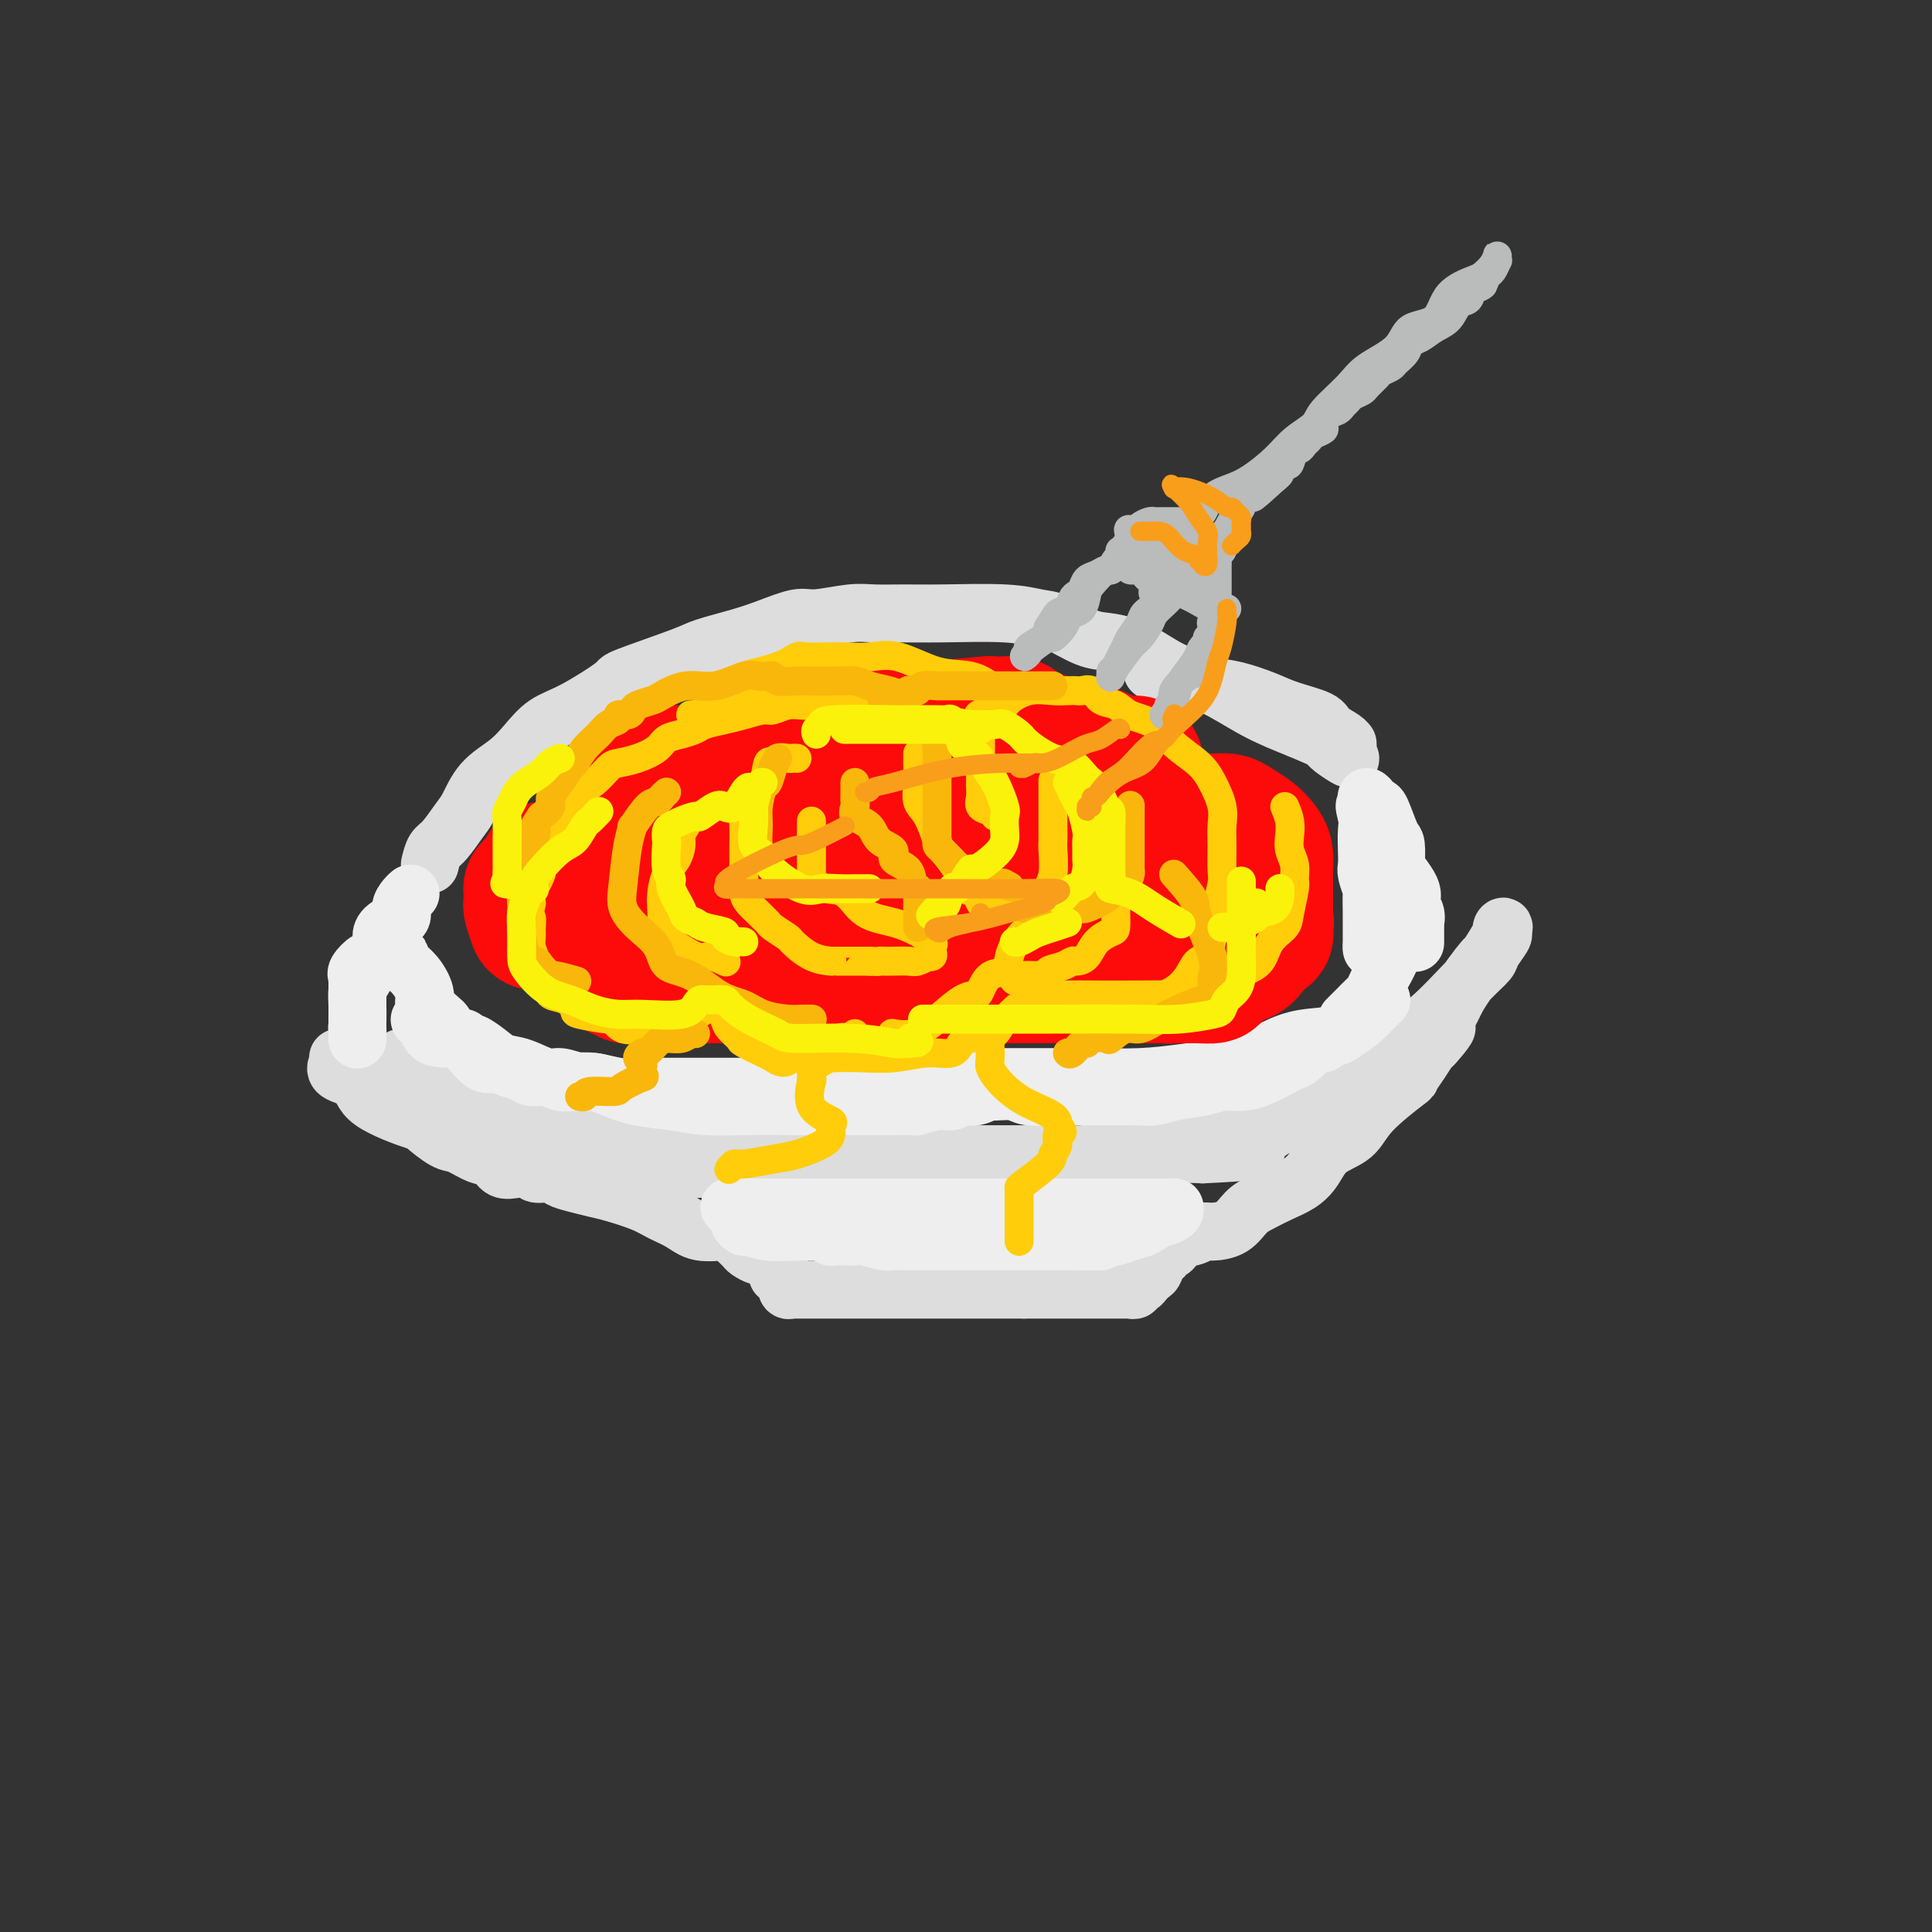 <svg viewBox='0 0 400 400' version='1.1' xmlns='http://www.w3.org/2000/svg' xmlns:xlink='http://www.w3.org/1999/xlink'><rect x="0" y="0" width="400" height="400" fill="#333333" stroke="none"/><g fill='none' stroke='rgb(221,221,221)' stroke-width='12' stroke-linecap='round' stroke-linejoin='round'><path d='M89,179c0.275,-1.147 0.550,-2.295 1,-3c0.450,-0.705 1.075,-0.968 2,-2c0.925,-1.032 2.151,-2.834 3,-4c0.849,-1.166 1.321,-1.695 2,-3c0.679,-1.305 1.566,-3.386 3,-5c1.434,-1.614 3.416,-2.762 5,-4c1.584,-1.238 2.772,-2.567 4,-4c1.228,-1.433 2.497,-2.972 4,-4c1.503,-1.028 3.242,-1.546 6,-3c2.758,-1.454 6.537,-3.846 8,-5c1.463,-1.154 0.612,-1.071 3,-2c2.388,-0.929 8.015,-2.870 11,-4c2.985,-1.130 3.327,-1.451 5,-2c1.673,-0.549 4.677,-1.328 7,-2c2.323,-0.672 3.964,-1.238 6,-2c2.036,-0.762 4.468,-1.721 6,-2c1.532,-0.279 2.163,0.122 4,0c1.837,-0.122 4.881,-0.766 7,-1c2.119,-0.234 3.312,-0.059 5,0c1.688,0.059 3.870,0.003 6,0c2.130,-0.003 4.208,0.048 8,0c3.792,-0.048 9.300,-0.196 13,0c3.700,0.196 5.593,0.736 7,1c1.407,0.264 2.327,0.252 4,1c1.673,0.748 4.100,2.256 6,3c1.900,0.744 3.275,0.723 5,1c1.725,0.277 3.802,0.853 6,2c2.198,1.147 4.517,2.864 7,4c2.483,1.136 5.130,1.690 8,3c2.870,1.310 5.963,3.374 9,5c3.037,1.626 6.019,2.813 9,4'/><path d='M269,151c9.470,4.042 6.145,2.648 6,3c-0.145,0.352 2.890,2.449 4,3c1.110,0.551 0.297,-0.443 0,-1c-0.297,-0.557 -0.076,-0.677 0,-1c0.076,-0.323 0.008,-0.849 0,-1c-0.008,-0.151 0.046,0.073 0,0c-0.046,-0.073 -0.190,-0.442 -1,-1c-0.810,-0.558 -2.285,-1.305 -3,-2c-0.715,-0.695 -0.670,-1.337 -2,-2c-1.330,-0.663 -4.034,-1.347 -6,-2c-1.966,-0.653 -3.193,-1.275 -5,-2c-1.807,-0.725 -4.194,-1.553 -6,-2c-1.806,-0.447 -3.030,-0.511 -5,-1c-1.970,-0.489 -4.684,-1.401 -7,-2c-2.316,-0.599 -4.233,-0.885 -5,-1c-0.767,-0.115 -0.383,-0.057 0,0'/><path d='M70,219c0.115,0.233 0.231,0.466 0,1c-0.231,0.534 -0.808,1.370 0,2c0.808,0.630 3.000,1.055 4,2c1.000,0.945 0.809,2.409 3,4c2.191,1.591 6.766,3.310 9,4c2.234,0.690 2.128,0.351 4,1c1.872,0.649 5.723,2.286 8,3c2.277,0.714 2.980,0.507 5,1c2.020,0.493 5.356,1.687 8,2c2.644,0.313 4.597,-0.256 7,0c2.403,0.256 5.254,1.337 7,2c1.746,0.663 2.385,0.910 3,1c0.615,0.090 1.207,0.024 2,0c0.793,-0.024 1.786,-0.006 3,0c1.214,0.006 2.647,0.002 4,0c1.353,-0.002 2.624,-0.000 4,0c1.376,0.000 2.856,0.000 5,0c2.144,-0.000 4.952,-0.000 8,0c3.048,0.000 6.334,0.000 10,0c3.666,-0.000 7.710,-0.000 11,0c3.290,0.000 5.825,0.000 9,0c3.175,-0.000 6.989,-0.000 10,0c3.011,0.000 5.217,0.001 7,0c1.783,-0.001 3.141,-0.003 5,0c1.859,0.003 4.220,0.012 6,0c1.780,-0.012 2.981,-0.045 5,0c2.019,0.045 4.856,0.170 7,0c2.144,-0.170 3.595,-0.633 6,-1c2.405,-0.367 5.763,-0.637 8,-1c2.237,-0.363 3.353,-0.818 5,-1c1.647,-0.182 3.823,-0.091 6,0'/><path d='M249,239c19.610,-0.895 8.134,-1.632 5,-2c-3.134,-0.368 2.075,-0.366 5,-1c2.925,-0.634 3.566,-1.904 6,-3c2.434,-1.096 6.662,-2.018 9,-3c2.338,-0.982 2.787,-2.022 4,-3c1.213,-0.978 3.189,-1.892 5,-3c1.811,-1.108 3.457,-2.411 5,-4c1.543,-1.589 2.985,-3.465 5,-5c2.015,-1.535 4.604,-2.730 6,-4c1.396,-1.270 1.600,-2.614 3,-5c1.400,-2.386 3.996,-5.813 5,-7c1.004,-1.187 0.414,-0.135 1,-1c0.586,-0.865 2.346,-3.648 3,-5c0.654,-1.352 0.202,-1.275 0,-1c-0.202,0.275 -0.154,0.747 0,1c0.154,0.253 0.413,0.286 0,1c-0.413,0.714 -1.498,2.108 -2,3c-0.502,0.892 -0.420,1.282 -1,2c-0.580,0.718 -1.822,1.764 -4,4c-2.178,2.236 -5.292,5.663 -8,8c-2.708,2.337 -5.010,3.585 -7,5c-1.990,1.415 -3.669,2.998 -5,4c-1.331,1.002 -2.316,1.423 -4,2c-1.684,0.577 -4.069,1.309 -6,2c-1.931,0.691 -3.409,1.340 -5,2c-1.591,0.660 -3.296,1.330 -5,2'/><path d='M264,228c-3.587,1.337 -2.555,0.681 -3,1c-0.445,0.319 -2.366,1.614 -4,2c-1.634,0.386 -2.979,-0.138 -5,0c-2.021,0.138 -4.717,0.937 -7,2c-2.283,1.063 -4.153,2.390 -6,3c-1.847,0.610 -3.670,0.503 -6,1c-2.330,0.497 -5.168,1.597 -7,2c-1.832,0.403 -2.659,0.108 -4,0c-1.341,-0.108 -3.196,-0.029 -4,0c-0.804,0.029 -0.557,0.008 -1,0c-0.443,-0.008 -1.577,-0.002 -3,0c-1.423,0.002 -3.134,0.001 -4,0c-0.866,-0.001 -0.887,-0.000 -2,0c-1.113,0.000 -3.318,0.000 -5,0c-1.682,-0.000 -2.840,-0.000 -4,0c-1.160,0.000 -2.322,-0.000 -5,0c-2.678,0.000 -6.874,0.000 -9,0c-2.126,-0.000 -2.183,-0.000 -5,0c-2.817,0.000 -8.395,0.001 -12,0c-3.605,-0.001 -5.239,-0.003 -7,0c-1.761,0.003 -3.650,0.011 -5,0c-1.350,-0.011 -2.159,-0.041 -3,0c-0.841,0.041 -1.712,0.153 -3,0c-1.288,-0.153 -2.992,-0.569 -4,-1c-1.008,-0.431 -1.322,-0.875 -2,-1c-0.678,-0.125 -1.722,0.069 -3,0c-1.278,-0.069 -2.790,-0.400 -4,-1c-1.210,-0.600 -2.118,-1.470 -4,-2c-1.882,-0.530 -4.737,-0.720 -7,-1c-2.263,-0.280 -3.932,-0.652 -5,-1c-1.068,-0.348 -1.534,-0.674 -2,-1'/><path d='M119,231c-5.250,-1.420 -2.873,-0.971 -3,-1c-0.127,-0.029 -2.756,-0.536 -4,-1c-1.244,-0.464 -1.104,-0.885 -2,-1c-0.896,-0.115 -2.829,0.076 -4,0c-1.171,-0.076 -1.579,-0.420 -2,-1c-0.421,-0.580 -0.855,-1.398 -2,-2c-1.145,-0.602 -3.003,-0.988 -4,-1c-0.997,-0.012 -1.135,0.350 -2,0c-0.865,-0.350 -2.456,-1.413 -4,-2c-1.544,-0.587 -3.041,-0.697 -4,-1c-0.959,-0.303 -1.381,-0.799 -2,-1c-0.619,-0.201 -1.434,-0.105 -2,0c-0.566,0.105 -0.883,0.221 -1,0c-0.117,-0.221 -0.033,-0.777 0,-1c0.033,-0.223 0.017,-0.111 0,0'/><path d='M80,224c-0.091,-0.057 -0.181,-0.115 0,0c0.181,0.115 0.634,0.402 1,1c0.366,0.598 0.645,1.506 1,2c0.355,0.494 0.788,0.574 1,1c0.212,0.426 0.205,1.198 1,2c0.795,0.802 2.394,1.633 3,2c0.606,0.367 0.221,0.268 1,1c0.779,0.732 2.722,2.295 4,3c1.278,0.705 1.892,0.553 3,1c1.108,0.447 2.711,1.492 4,2c1.289,0.508 2.266,0.480 3,1c0.734,0.520 1.226,1.589 2,2c0.774,0.411 1.831,0.166 3,0c1.169,-0.166 2.451,-0.252 3,0c0.549,0.252 0.366,0.841 1,1c0.634,0.159 2.085,-0.113 3,0c0.915,0.113 1.294,0.611 2,1c0.706,0.389 1.738,0.671 3,1c1.262,0.329 2.753,0.707 4,1c1.247,0.293 2.250,0.503 4,1c1.750,0.497 4.248,1.281 6,2c1.752,0.719 2.759,1.371 4,2c1.241,0.629 2.718,1.233 4,2c1.282,0.767 2.370,1.697 4,2c1.630,0.303 3.803,-0.020 5,0c1.197,0.020 1.419,0.382 2,1c0.581,0.618 1.520,1.492 2,2c0.480,0.508 0.500,0.652 1,1c0.500,0.348 1.481,0.901 2,1c0.519,0.099 0.577,-0.258 1,0c0.423,0.258 1.212,1.129 2,2'/><path d='M160,262c1.729,1.570 1.051,1.994 1,2c-0.051,0.006 0.526,-0.405 1,0c0.474,0.405 0.846,1.625 1,2c0.154,0.375 0.089,-0.096 0,0c-0.089,0.096 -0.202,0.758 0,1c0.202,0.242 0.718,0.065 1,0c0.282,-0.065 0.330,-0.017 1,0c0.670,0.017 1.964,0.005 3,0c1.036,-0.005 1.815,-0.001 3,0c1.185,0.001 2.776,0.000 4,0c1.224,-0.000 2.081,-0.000 3,0c0.919,0.000 1.900,0.000 3,0c1.100,-0.000 2.320,-0.000 3,0c0.680,0.000 0.822,0.000 2,0c1.178,-0.000 3.394,-0.000 5,0c1.606,0.000 2.603,0.000 3,0c0.397,-0.000 0.195,-0.000 1,0c0.805,0.000 2.616,0.000 4,0c1.384,-0.000 2.340,-0.000 3,0c0.660,0.000 1.024,0.000 2,0c0.976,-0.000 2.565,-0.000 4,0c1.435,0.000 2.718,0.000 4,0'/><path d='M212,267c8.070,0.000 3.744,0.000 3,0c-0.744,-0.000 2.093,-0.000 3,0c0.907,0.000 -0.117,0.000 0,0c0.117,-0.000 1.376,-0.000 2,0c0.624,0.000 0.614,0.000 1,0c0.386,-0.000 1.167,-0.000 2,0c0.833,0.000 1.719,0.000 2,0c0.281,-0.000 -0.043,-0.000 0,0c0.043,0.000 0.454,0.000 1,0c0.546,-0.000 1.227,-0.000 2,0c0.773,0.000 1.637,0.001 2,0c0.363,-0.001 0.226,-0.004 1,0c0.774,0.004 2.459,0.016 3,0c0.541,-0.016 -0.062,-0.060 0,0c0.062,0.060 0.790,0.223 1,0c0.210,-0.223 -0.098,-0.833 0,-1c0.098,-0.167 0.603,0.109 1,0c0.397,-0.109 0.685,-0.603 1,-1c0.315,-0.397 0.658,-0.699 1,-1'/><path d='M238,264c0.802,-0.581 0.806,-0.533 1,-1c0.194,-0.467 0.579,-1.449 1,-2c0.421,-0.551 0.880,-0.673 1,-1c0.120,-0.327 -0.098,-0.861 0,-1c0.098,-0.139 0.512,0.117 1,0c0.488,-0.117 1.049,-0.605 1,-1c-0.049,-0.395 -0.708,-0.695 0,-1c0.708,-0.305 2.784,-0.613 4,-1c1.216,-0.387 1.574,-0.852 2,-1c0.426,-0.148 0.921,0.021 2,0c1.079,-0.021 2.743,-0.232 4,-1c1.257,-0.768 2.108,-2.095 3,-3c0.892,-0.905 1.825,-1.390 3,-2c1.175,-0.610 2.590,-1.344 4,-2c1.410,-0.656 2.813,-1.232 4,-2c1.187,-0.768 2.158,-1.727 3,-3c0.842,-1.273 1.555,-2.861 3,-4c1.445,-1.139 3.622,-1.830 5,-3c1.378,-1.170 1.955,-2.818 4,-5c2.045,-2.182 5.557,-4.899 7,-6c1.443,-1.101 0.817,-0.586 1,-1c0.183,-0.414 1.173,-1.757 2,-3c0.827,-1.243 1.490,-2.385 2,-3c0.510,-0.615 0.868,-0.704 1,-1c0.132,-0.296 0.038,-0.799 0,-1c-0.038,-0.201 -0.019,-0.101 0,0'/><path d='M297,215c4.542,-4.576 1.896,-1.015 0,1c-1.896,2.015 -3.043,2.484 -4,3c-0.957,0.516 -1.726,1.079 -3,2c-1.274,0.921 -3.054,2.200 -5,3c-1.946,0.800 -4.058,1.120 -6,2c-1.942,0.880 -3.714,2.319 -5,3c-1.286,0.681 -2.085,0.603 -4,1c-1.915,0.397 -4.945,1.268 -7,2c-2.055,0.732 -3.133,1.323 -7,2c-3.867,0.677 -10.521,1.439 -13,2c-2.479,0.561 -0.784,0.921 -2,1c-1.216,0.079 -5.344,-0.122 -8,0c-2.656,0.122 -3.840,0.569 -5,1c-1.160,0.431 -2.294,0.848 -4,1c-1.706,0.152 -3.982,0.041 -6,0c-2.018,-0.041 -3.776,-0.011 -6,0c-2.224,0.011 -4.914,0.003 -7,0c-2.086,-0.003 -3.567,-0.001 -5,0c-1.433,0.001 -2.818,0.000 -4,0c-1.182,-0.000 -2.161,-0.000 -3,0c-0.839,0.000 -1.538,0.000 -3,0c-1.462,-0.000 -3.688,0.000 -5,0c-1.312,-0.000 -1.710,-0.000 -3,0c-1.290,0.000 -3.473,0.000 -5,0c-1.527,-0.000 -2.398,-0.000 -4,0c-1.602,0.000 -3.934,0.001 -5,0c-1.066,-0.001 -0.866,-0.003 -2,0c-1.134,0.003 -3.603,0.011 -6,0c-2.397,-0.011 -4.722,-0.041 -6,0c-1.278,0.041 -1.508,0.155 -3,0c-1.492,-0.155 -4.246,-0.577 -7,-1'/><path d='M144,238c-12.994,-0.365 -5.479,-0.777 -4,-1c1.479,-0.223 -3.077,-0.258 -6,-1c-2.923,-0.742 -4.212,-2.192 -6,-3c-1.788,-0.808 -4.075,-0.973 -5,-1c-0.925,-0.027 -0.489,0.083 -1,0c-0.511,-0.083 -1.968,-0.358 -4,-1c-2.032,-0.642 -4.639,-1.649 -7,-2c-2.361,-0.351 -4.478,-0.044 -7,-1c-2.522,-0.956 -5.451,-3.173 -7,-4c-1.549,-0.827 -1.720,-0.263 -2,0c-0.280,0.263 -0.670,0.224 -1,0c-0.330,-0.224 -0.599,-0.634 -1,-1c-0.401,-0.366 -0.935,-0.690 -1,-1c-0.065,-0.310 0.337,-0.608 0,-1c-0.337,-0.392 -1.415,-0.879 -2,-1c-0.585,-0.121 -0.679,0.125 -1,0c-0.321,-0.125 -0.870,-0.621 -1,-1c-0.130,-0.379 0.157,-0.640 0,-1c-0.157,-0.360 -0.759,-0.817 -1,-1c-0.241,-0.183 -0.120,-0.091 0,0'/></g>
<g fill='none' stroke='rgb(238,238,238)' stroke-width='12' stroke-linecap='round' stroke-linejoin='round'><path d='M87,211c-0.101,0.083 -0.201,0.165 0,0c0.201,-0.165 0.704,-0.579 1,0c0.296,0.579 0.387,2.151 1,3c0.613,0.849 1.749,0.977 3,1c1.251,0.023 2.618,-0.058 4,1c1.382,1.058 2.778,3.254 4,4c1.222,0.746 2.270,0.041 3,0c0.730,-0.041 1.143,0.581 2,1c0.857,0.419 2.157,0.634 3,1c0.843,0.366 1.228,0.882 2,1c0.772,0.118 1.932,-0.161 3,0c1.068,0.161 2.045,0.761 3,1c0.955,0.239 1.888,0.117 3,0c1.112,-0.117 2.403,-0.227 4,0c1.597,0.227 3.501,0.793 5,1c1.499,0.207 2.593,0.055 4,0c1.407,-0.055 3.126,-0.015 4,0c0.874,0.015 0.904,0.004 1,0c0.096,-0.004 0.259,-0.001 1,0c0.741,0.001 2.061,0.000 3,0c0.939,-0.000 1.499,-0.000 2,0c0.501,0.000 0.944,0.000 2,0c1.056,-0.000 2.726,-0.000 4,0c1.274,0.000 2.151,0.000 3,0c0.849,-0.000 1.671,-0.000 3,0c1.329,0.000 3.164,0.000 5,0'/><path d='M160,225c8.110,0.155 6.385,0.041 6,0c-0.385,-0.041 0.572,-0.011 2,0c1.428,0.011 3.329,0.003 5,0c1.671,-0.003 3.111,-0.001 4,0c0.889,0.001 1.226,0.001 2,0c0.774,-0.001 1.985,-0.001 3,0c1.015,0.001 1.835,0.004 3,0c1.165,-0.004 2.677,-0.015 4,0c1.323,0.015 2.457,0.057 3,0c0.543,-0.057 0.495,-0.212 2,0c1.505,0.212 4.564,0.793 6,1c1.436,0.207 1.248,0.041 2,0c0.752,-0.041 2.445,0.041 4,0c1.555,-0.041 2.971,-0.207 4,0c1.029,0.207 1.672,0.788 3,1c1.328,0.212 3.341,0.057 5,0c1.659,-0.057 2.965,-0.015 4,0c1.035,0.015 1.799,0.005 3,0c1.201,-0.005 2.839,-0.004 4,0c1.161,0.004 1.843,0.013 3,0c1.157,-0.013 2.787,-0.046 4,0c1.213,0.046 2.008,0.170 3,0c0.992,-0.170 2.183,-0.636 4,-1c1.817,-0.364 4.262,-0.626 6,-1c1.738,-0.374 2.769,-0.860 4,-1c1.231,-0.140 2.661,0.065 4,0c1.339,-0.065 2.585,-0.401 4,-1c1.415,-0.599 2.998,-1.459 4,-2c1.002,-0.541 1.424,-0.761 2,-1c0.576,-0.239 1.308,-0.497 2,-1c0.692,-0.503 1.346,-1.252 2,-2'/><path d='M271,217c2.203,-1.097 2.711,-0.841 3,-1c0.289,-0.159 0.358,-0.733 1,-1c0.642,-0.267 1.855,-0.225 3,-1c1.145,-0.775 2.220,-2.366 3,-3c0.780,-0.634 1.265,-0.312 2,-1c0.735,-0.688 1.720,-2.386 2,-3c0.280,-0.614 -0.144,-0.144 0,0c0.144,0.144 0.858,-0.040 1,0c0.142,0.040 -0.288,0.303 -1,1c-0.712,0.697 -1.707,1.828 -3,3c-1.293,1.172 -2.884,2.383 -5,3c-2.116,0.617 -4.757,0.638 -7,1c-2.243,0.362 -4.088,1.064 -6,2c-1.912,0.936 -3.889,2.107 -7,3c-3.111,0.893 -7.355,1.507 -11,2c-3.645,0.493 -6.692,0.864 -10,1c-3.308,0.136 -6.878,0.036 -10,0c-3.122,-0.036 -5.797,-0.010 -8,0c-2.203,0.010 -3.933,0.003 -6,0c-2.067,-0.003 -4.470,-0.001 -6,0c-1.530,0.001 -2.186,0.000 -3,0c-0.814,-0.000 -1.785,-0.000 -3,0c-1.215,0.000 -2.673,0.000 -4,0c-1.327,-0.000 -2.522,-0.000 -4,0c-1.478,0.000 -3.239,0.000 -5,0'/><path d='M187,223c-9.887,0.155 -5.104,0.041 -4,0c1.104,-0.041 -1.469,-0.011 -4,0c-2.531,0.011 -5.018,0.003 -7,0c-1.982,-0.003 -3.459,-0.001 -5,0c-1.541,0.001 -3.146,0.000 -4,0c-0.854,-0.000 -0.958,-0.000 -1,0c-0.042,0.000 -0.021,0.000 0,0'/><path d='M172,250c-0.000,0.334 -0.000,0.668 0,1c0.000,0.332 0.000,0.662 0,1c-0.000,0.338 -0.001,0.683 0,1c0.001,0.317 0.002,0.607 0,1c-0.002,0.393 -0.009,0.890 0,1c0.009,0.110 0.033,-0.166 0,0c-0.033,0.166 -0.124,0.776 0,1c0.124,0.224 0.464,0.064 1,0c0.536,-0.064 1.270,-0.031 2,0c0.730,0.031 1.457,0.061 2,0c0.543,-0.061 0.902,-0.212 2,0c1.098,0.212 2.936,0.789 4,1c1.064,0.211 1.354,0.057 2,0c0.646,-0.057 1.646,-0.015 3,0c1.354,0.015 3.060,0.004 4,0c0.940,-0.004 1.112,-0.001 2,0c0.888,0.001 2.490,0.000 4,0c1.510,-0.000 2.928,-0.000 4,0c1.072,0.000 1.800,0.000 3,0c1.200,-0.000 2.874,-0.000 5,0c2.126,0.000 4.704,0.000 6,0c1.296,-0.000 1.311,-0.000 2,0c0.689,0.000 2.054,0.000 3,0c0.946,-0.000 1.473,-0.000 2,0'/><path d='M223,257c8.353,0.142 3.735,-0.002 2,0c-1.735,0.002 -0.587,0.150 1,0c1.587,-0.150 3.614,-0.600 5,-1c1.386,-0.400 2.130,-0.751 3,-1c0.870,-0.249 1.865,-0.396 3,-1c1.135,-0.604 2.409,-1.664 3,-2c0.591,-0.336 0.500,0.054 1,0c0.500,-0.054 1.591,-0.550 2,-1c0.409,-0.450 0.136,-0.853 0,-1c-0.136,-0.147 -0.135,-0.040 0,0c0.135,0.040 0.405,0.011 0,0c-0.405,-0.011 -1.484,-0.003 -3,0c-1.516,0.003 -3.468,0.001 -5,0c-1.532,-0.001 -2.644,-0.000 -4,0c-1.356,0.000 -2.956,0.000 -5,0c-2.044,-0.000 -4.533,-0.000 -7,0c-2.467,0.000 -4.912,0.000 -7,0c-2.088,-0.000 -3.819,-0.000 -6,0c-2.181,0.000 -4.812,0.000 -7,0c-2.188,-0.000 -3.934,-0.000 -6,0c-2.066,0.000 -4.452,0.000 -6,0c-1.548,-0.000 -2.259,-0.000 -5,0c-2.741,0.000 -7.514,0.000 -10,0c-2.486,-0.000 -2.687,-0.000 -4,0c-1.313,0.000 -3.738,0.000 -5,0c-1.262,-0.000 -1.361,-0.000 -2,0c-0.639,0.000 -1.820,0.000 -3,0'/><path d='M158,250c-13.327,-0.155 -4.144,-0.042 -1,0c3.144,0.042 0.250,0.014 -1,0c-1.250,-0.014 -0.857,-0.015 -1,0c-0.143,0.015 -0.824,0.045 -1,0c-0.176,-0.045 0.152,-0.166 0,0c-0.152,0.166 -0.786,0.618 -1,1c-0.214,0.382 -0.009,0.695 0,1c0.009,0.305 -0.180,0.604 0,1c0.180,0.396 0.727,0.891 1,1c0.273,0.109 0.272,-0.167 1,0c0.728,0.167 2.187,0.777 4,1c1.813,0.223 3.982,0.060 6,0c2.018,-0.060 3.884,-0.016 6,0c2.116,0.016 4.480,0.004 7,0c2.520,-0.004 5.195,-0.001 8,0c2.805,0.001 5.738,0.000 7,0c1.262,-0.000 0.852,-0.000 1,0c0.148,0.000 0.855,0.001 2,0c1.145,-0.001 2.727,-0.004 4,0c1.273,0.004 2.236,0.015 3,0c0.764,-0.015 1.328,-0.056 2,0c0.672,0.056 1.450,0.207 2,0c0.550,-0.207 0.871,-0.774 1,-1c0.129,-0.226 0.064,-0.113 0,0'/><path d='M206,225c-1.396,0.878 -2.791,1.756 -4,2c-1.209,0.244 -2.231,-0.145 -3,0c-0.769,0.145 -1.285,0.823 -2,1c-0.715,0.177 -1.629,-0.149 -3,0c-1.371,0.149 -3.200,0.772 -4,1c-0.800,0.228 -0.570,0.061 -1,0c-0.430,-0.061 -1.520,-0.016 -3,0c-1.480,0.016 -3.351,0.004 -5,0c-1.649,-0.004 -3.075,-0.000 -5,0c-1.925,0.000 -4.347,-0.003 -6,0c-1.653,0.003 -2.537,0.013 -5,0c-2.463,-0.013 -6.505,-0.048 -10,0c-3.495,0.048 -6.445,0.181 -9,0c-2.555,-0.181 -4.717,-0.674 -7,-1c-2.283,-0.326 -4.688,-0.484 -7,-1c-2.312,-0.516 -4.532,-1.390 -6,-2c-1.468,-0.610 -2.184,-0.955 -3,-1c-0.816,-0.045 -1.730,0.210 -3,0c-1.270,-0.210 -2.895,-0.885 -4,-1c-1.105,-0.115 -1.690,0.329 -3,0c-1.310,-0.329 -3.345,-1.432 -5,-2c-1.655,-0.568 -2.931,-0.601 -4,-1c-1.069,-0.399 -1.932,-1.165 -3,-2c-1.068,-0.835 -2.342,-1.741 -3,-2c-0.658,-0.259 -0.701,0.127 -1,0c-0.299,-0.127 -0.854,-0.769 -1,-1c-0.146,-0.231 0.115,-0.052 0,0c-0.115,0.052 -0.608,-0.025 -1,0c-0.392,0.025 -0.683,0.150 -1,0c-0.317,-0.150 -0.658,-0.575 -1,-1'/><path d='M93,214c-3.323,-1.563 -1.632,-0.969 -1,-1c0.632,-0.031 0.203,-0.686 0,-1c-0.203,-0.314 -0.181,-0.287 -1,-1c-0.819,-0.713 -2.478,-2.167 -3,-3c-0.522,-0.833 0.092,-1.045 0,-2c-0.092,-0.955 -0.889,-2.652 -2,-4c-1.111,-1.348 -2.535,-2.348 -3,-3c-0.465,-0.652 0.029,-0.955 0,-1c-0.029,-0.045 -0.581,0.169 -1,0c-0.419,-0.169 -0.707,-0.720 -1,-1c-0.293,-0.280 -0.593,-0.290 -1,0c-0.407,0.290 -0.922,0.878 -1,1c-0.078,0.122 0.280,-0.222 0,0c-0.280,0.222 -1.199,1.010 -2,2c-0.801,0.990 -1.483,2.183 -2,3c-0.517,0.817 -0.870,1.258 -1,2c-0.130,0.742 -0.037,1.783 0,3c0.037,1.217 0.019,2.608 0,4'/><path d='M74,212c-0.155,1.492 -0.041,0.721 0,1c0.041,0.279 0.011,1.609 0,2c-0.011,0.391 -0.003,-0.156 0,0c0.003,0.156 0.001,1.014 0,1c-0.001,-0.014 -0.000,-0.900 0,-1c0.000,-0.100 0.000,0.586 0,0c-0.000,-0.586 -0.000,-2.444 0,-4c0.000,-1.556 0.000,-2.809 0,-4c-0.000,-1.191 -0.000,-2.321 0,-3c0.000,-0.679 0.000,-0.908 0,-1c-0.000,-0.092 -0.000,-0.046 0,0'/><path d='M279,211c-0.097,0.098 -0.195,0.196 0,0c0.195,-0.196 0.682,-0.686 1,-1c0.318,-0.314 0.465,-0.452 1,-1c0.535,-0.548 1.457,-1.505 2,-2c0.543,-0.495 0.706,-0.529 1,-1c0.294,-0.471 0.720,-1.380 1,-2c0.280,-0.620 0.414,-0.950 1,-2c0.586,-1.050 1.625,-2.819 2,-4c0.375,-1.181 0.086,-1.773 0,-3c-0.086,-1.227 0.029,-3.089 0,-4c-0.029,-0.911 -0.203,-0.871 0,-2c0.203,-1.129 0.785,-3.426 1,-5c0.215,-1.574 0.065,-2.426 0,-3c-0.065,-0.574 -0.045,-0.871 0,-2c0.045,-1.129 0.114,-3.090 0,-4c-0.114,-0.910 -0.413,-0.770 -1,-2c-0.587,-1.230 -1.464,-3.829 -2,-5c-0.536,-1.171 -0.732,-0.913 -1,-1c-0.268,-0.087 -0.608,-0.518 -1,-1c-0.392,-0.482 -0.836,-1.014 -1,-1c-0.164,0.014 -0.047,0.576 0,1c0.047,0.424 0.023,0.712 0,1'/><path d='M283,167c-0.929,-0.913 -0.250,0.803 0,2c0.250,1.197 0.071,1.873 0,3c-0.071,1.127 -0.033,2.705 0,4c0.033,1.295 0.061,2.308 0,3c-0.061,0.692 -0.213,1.065 0,2c0.213,0.935 0.789,2.433 1,3c0.211,0.567 0.057,0.202 0,1c-0.057,0.798 -0.015,2.760 0,4c0.015,1.240 0.004,1.757 0,3c-0.004,1.243 -0.001,3.212 0,4c0.001,0.788 0.001,0.394 0,0'/><path d='M284,196c0.000,0.000 0.100,0.100 0.1,0.1'/><path d='M283,169c0.371,0.915 0.742,1.831 1,2c0.258,0.169 0.404,-0.408 1,0c0.596,0.408 1.642,1.799 2,3c0.358,1.201 0.029,2.210 1,4c0.971,1.790 3.241,4.359 4,6c0.759,1.641 0.007,2.352 0,3c-0.007,0.648 0.730,1.233 1,2c0.270,0.767 0.072,1.715 0,2c-0.072,0.285 -0.019,-0.095 0,0c0.019,0.095 0.005,0.665 0,1c-0.005,0.335 -0.001,0.436 0,1c0.001,0.564 0.000,1.590 0,2c-0.000,0.410 -0.000,0.205 0,0'/><path d='M85,185c-0.287,0.244 -0.575,0.489 -1,1c-0.425,0.511 -0.988,1.290 -1,2c-0.012,0.710 0.526,1.351 0,2c-0.526,0.649 -2.114,1.307 -3,2c-0.886,0.693 -1.068,1.422 -1,2c0.068,0.578 0.386,1.006 0,2c-0.386,0.994 -1.476,2.554 -2,3c-0.524,0.446 -0.481,-0.221 -1,0c-0.519,0.221 -1.601,1.329 -2,2c-0.399,0.671 -0.114,0.906 0,1c0.114,0.094 0.057,0.047 0,0'/></g>
<g fill='none' stroke='rgb(253,10,10)' stroke-width='28' stroke-linecap='round' stroke-linejoin='round'><path d='M152,160c0.120,0.000 0.240,0.000 0,0c-0.240,-0.000 -0.839,-0.000 -2,0c-1.161,0.000 -2.884,0.000 -4,0c-1.116,-0.000 -1.623,-0.001 -3,0c-1.377,0.001 -3.623,0.003 -5,0c-1.377,-0.003 -1.886,-0.011 -2,0c-0.114,0.011 0.168,0.042 0,0c-0.168,-0.042 -0.786,-0.156 -1,0c-0.214,0.156 -0.022,0.582 0,1c0.022,0.418 -0.124,0.828 0,1c0.124,0.172 0.519,0.106 1,0c0.481,-0.106 1.049,-0.250 3,0c1.951,0.250 5.284,0.895 7,1c1.716,0.105 1.814,-0.330 2,0c0.186,0.330 0.461,1.425 0,2c-0.461,0.575 -1.658,0.628 -3,1c-1.342,0.372 -2.828,1.061 -5,2c-2.172,0.939 -5.030,2.126 -7,3c-1.970,0.874 -3.053,1.434 -4,2c-0.947,0.566 -1.759,1.137 -3,2c-1.241,0.863 -2.911,2.019 -4,3c-1.089,0.981 -1.598,1.787 -2,2c-0.402,0.213 -0.696,-0.167 -1,0c-0.304,0.167 -0.618,0.880 0,1c0.618,0.120 2.166,-0.352 4,0c1.834,0.352 3.952,1.529 5,2c1.048,0.471 1.024,0.235 1,0'/><path d='M129,183c1.617,0.391 1.158,-0.132 1,0c-0.158,0.132 -0.015,0.921 0,1c0.015,0.079 -0.099,-0.550 0,0c0.099,0.550 0.412,2.280 0,3c-0.412,0.720 -1.547,0.431 -2,1c-0.453,0.569 -0.224,1.998 -1,3c-0.776,1.002 -2.556,1.578 -4,2c-1.444,0.422 -2.552,0.691 -3,1c-0.448,0.309 -0.238,0.657 0,1c0.238,0.343 0.502,0.682 1,1c0.498,0.318 1.229,0.615 2,1c0.771,0.385 1.583,0.859 2,1c0.417,0.141 0.441,-0.049 1,0c0.559,0.049 1.655,0.339 2,1c0.345,0.661 -0.059,1.694 0,2c0.059,0.306 0.582,-0.114 1,0c0.418,0.114 0.733,0.763 1,1c0.267,0.237 0.487,0.064 1,0c0.513,-0.064 1.320,-0.017 3,0c1.680,0.017 4.232,0.005 6,0c1.768,-0.005 2.750,-0.001 5,0c2.250,0.001 5.766,0.000 9,0c3.234,-0.000 6.186,-0.000 9,0c2.814,0.000 5.488,0.000 7,0c1.512,-0.000 1.860,-0.000 2,0c0.140,0.000 0.070,0.000 0,0'/><path d='M172,202c6.971,0.155 2.399,0.041 1,0c-1.399,-0.041 0.374,-0.011 1,0c0.626,0.011 0.106,0.003 1,0c0.894,-0.003 3.204,-0.001 5,0c1.796,0.001 3.080,0.000 4,0c0.920,-0.000 1.476,-0.000 3,0c1.524,0.000 4.018,0.000 7,0c2.982,-0.000 6.454,-0.000 8,0c1.546,0.000 1.166,0.000 1,0c-0.166,-0.000 -0.117,-0.000 0,0c0.117,0.000 0.303,0.000 1,0c0.697,-0.000 1.906,-0.000 3,0c1.094,0.000 2.072,0.000 3,0c0.928,-0.000 1.807,-0.000 3,0c1.193,0.000 2.699,0.000 4,0c1.301,-0.000 2.397,-0.000 4,0c1.603,0.000 3.715,0.000 5,0c1.285,-0.000 1.745,-0.000 2,0c0.255,0.000 0.306,0.000 1,0c0.694,-0.000 2.030,-0.000 3,0c0.970,0.000 1.574,0.001 3,0c1.426,-0.001 3.674,-0.002 5,0c1.326,0.002 1.731,0.009 3,0c1.269,-0.009 3.402,-0.033 5,0c1.598,0.033 2.661,0.124 3,0c0.339,-0.124 -0.046,-0.464 0,-1c0.046,-0.536 0.523,-1.268 1,-2'/><path d='M252,199c0.154,-0.873 0.038,-1.555 0,-3c-0.038,-1.445 0.001,-3.655 0,-5c-0.001,-1.345 -0.041,-1.827 0,-2c0.041,-0.173 0.163,-0.037 0,-1c-0.163,-0.963 -0.611,-3.025 -1,-4c-0.389,-0.975 -0.720,-0.863 -1,-1c-0.280,-0.137 -0.510,-0.524 -1,-1c-0.490,-0.476 -1.241,-1.042 -2,-2c-0.759,-0.958 -1.524,-2.310 -2,-3c-0.476,-0.690 -0.661,-0.719 -1,-1c-0.339,-0.281 -0.833,-0.814 -1,-1c-0.167,-0.186 -0.008,-0.026 0,0c0.008,0.026 -0.137,-0.081 0,-1c0.137,-0.919 0.555,-2.649 0,-4c-0.555,-1.351 -2.082,-2.324 -3,-3c-0.918,-0.676 -1.226,-1.056 -3,-2c-1.774,-0.944 -5.015,-2.452 -7,-3c-1.985,-0.548 -2.712,-0.135 -4,0c-1.288,0.135 -3.135,-0.007 -5,0c-1.865,0.007 -3.749,0.162 -6,1c-2.251,0.838 -4.868,2.360 -7,3c-2.132,0.640 -3.778,0.398 -5,1c-1.222,0.602 -2.021,2.047 -3,3c-0.979,0.953 -2.137,1.415 -3,2c-0.863,0.585 -1.432,1.292 -2,2'/><path d='M195,174c-3.320,1.913 -1.621,1.195 -1,1c0.621,-0.195 0.165,0.133 0,1c-0.165,0.867 -0.040,2.275 0,3c0.040,0.725 -0.005,0.768 0,1c0.005,0.232 0.060,0.653 1,1c0.940,0.347 2.763,0.619 5,1c2.237,0.381 4.887,0.869 8,1c3.113,0.131 6.690,-0.096 9,0c2.310,0.096 3.354,0.513 4,0c0.646,-0.513 0.894,-1.957 1,-3c0.106,-1.043 0.070,-1.687 0,-3c-0.070,-1.313 -0.174,-3.297 -1,-5c-0.826,-1.703 -2.375,-3.125 -4,-4c-1.625,-0.875 -3.328,-1.201 -5,-2c-1.672,-0.799 -3.313,-2.070 -5,-3c-1.687,-0.930 -3.420,-1.518 -5,-2c-1.580,-0.482 -3.009,-0.858 -4,-1c-0.991,-0.142 -1.545,-0.051 -2,0c-0.455,0.051 -0.809,0.064 -1,0c-0.191,-0.064 -0.217,-0.203 -1,0c-0.783,0.203 -2.323,0.747 -4,1c-1.677,0.253 -3.493,0.215 -5,1c-1.507,0.785 -2.707,2.392 -5,4c-2.293,1.608 -5.678,3.215 -8,4c-2.322,0.785 -3.579,0.746 -4,1c-0.421,0.254 -0.004,0.800 0,1c0.004,0.200 -0.405,0.054 -1,0c-0.595,-0.054 -1.376,-0.014 -2,0c-0.624,0.014 -1.091,0.004 -2,0c-0.909,-0.004 -2.260,-0.001 -3,0c-0.740,0.001 -0.870,0.001 -1,0'/><path d='M159,172c-6.670,1.631 -3.843,-0.293 -3,-1c0.843,-0.707 -0.296,-0.199 -1,0c-0.704,0.199 -0.973,0.088 -1,0c-0.027,-0.088 0.189,-0.153 0,-1c-0.189,-0.847 -0.781,-2.476 -1,-3c-0.219,-0.524 -0.064,0.058 0,0c0.064,-0.058 0.035,-0.756 0,-1c-0.035,-0.244 -0.078,-0.036 0,-1c0.078,-0.964 0.276,-3.102 1,-4c0.724,-0.898 1.975,-0.556 3,-1c1.025,-0.444 1.825,-1.674 3,-2c1.175,-0.326 2.725,0.252 4,0c1.275,-0.252 2.275,-1.336 4,-2c1.725,-0.664 4.176,-0.910 6,-1c1.824,-0.090 3.023,-0.024 4,0c0.977,0.024 1.733,0.006 3,0c1.267,-0.006 3.046,-0.002 5,0c1.954,0.002 4.083,0.000 6,0c1.917,-0.000 3.623,0.002 5,0c1.377,-0.002 2.426,-0.006 3,0c0.574,0.006 0.673,0.023 1,0c0.327,-0.023 0.881,-0.087 2,0c1.119,0.087 2.802,0.326 4,1c1.198,0.674 1.912,1.783 3,2c1.088,0.217 2.549,-0.457 4,0c1.451,0.457 2.891,2.046 4,3c1.109,0.954 1.888,1.273 3,2c1.112,0.727 2.556,1.864 4,3'/><path d='M225,166c3.566,1.928 1.481,1.248 1,1c-0.481,-0.248 0.641,-0.064 1,0c0.359,0.064 -0.046,0.008 0,0c0.046,-0.008 0.543,0.032 1,0c0.457,-0.032 0.872,-0.138 1,0c0.128,0.138 -0.032,0.518 1,0c1.032,-0.518 3.257,-1.935 4,-3c0.743,-1.065 0.005,-1.778 0,-2c-0.005,-0.222 0.724,0.048 1,0c0.276,-0.048 0.099,-0.412 0,-1c-0.099,-0.588 -0.119,-1.399 0,-2c0.119,-0.601 0.378,-0.994 0,-1c-0.378,-0.006 -1.394,0.373 -3,0c-1.606,-0.373 -3.802,-1.497 -5,-2c-1.198,-0.503 -1.400,-0.383 -4,-1c-2.600,-0.617 -7.599,-1.971 -10,-3c-2.401,-1.029 -2.202,-1.734 -3,-2c-0.798,-0.266 -2.591,-0.092 -4,0c-1.409,0.092 -2.435,0.101 -2,0c0.435,-0.101 2.331,-0.311 -1,0c-3.331,0.311 -11.889,1.144 -18,2c-6.111,0.856 -9.775,1.734 -14,3c-4.225,1.266 -9.011,2.920 -12,4c-2.989,1.080 -4.179,1.588 -7,3c-2.821,1.412 -7.272,3.729 -10,5c-2.728,1.271 -3.735,1.496 -5,2c-1.265,0.504 -2.790,1.287 -4,2c-1.210,0.713 -2.105,1.357 -3,2'/><path d='M130,173c-6.670,3.206 -2.845,2.222 -2,2c0.845,-0.222 -1.289,0.317 -3,1c-1.711,0.683 -2.997,1.510 -4,2c-1.003,0.490 -1.721,0.642 -3,1c-1.279,0.358 -3.117,0.923 -4,1c-0.883,0.077 -0.811,-0.334 -1,0c-0.189,0.334 -0.639,1.413 -1,2c-0.361,0.587 -0.633,0.682 -1,1c-0.367,0.318 -0.830,0.859 -1,1c-0.170,0.141 -0.047,-0.119 0,0c0.047,0.119 0.016,0.618 0,1c-0.016,0.382 -0.019,0.646 0,1c0.019,0.354 0.060,0.796 0,1c-0.060,0.204 -0.223,0.169 0,1c0.223,0.831 0.830,2.528 1,3c0.170,0.472 -0.099,-0.281 1,0c1.099,0.281 3.564,1.596 5,2c1.436,0.404 1.843,-0.102 4,0c2.157,0.102 6.063,0.811 9,1c2.937,0.189 4.905,-0.144 6,0c1.095,0.144 1.316,0.764 2,1c0.684,0.236 1.832,0.088 3,0c1.168,-0.088 2.357,-0.118 3,0c0.643,0.118 0.742,0.382 2,0c1.258,-0.382 3.677,-1.412 6,-2c2.323,-0.588 4.551,-0.735 6,-1c1.449,-0.265 2.121,-0.648 3,-1c0.879,-0.352 1.965,-0.672 3,-1c1.035,-0.328 2.017,-0.664 3,-1'/><path d='M167,189c3.681,-1.094 1.382,-0.829 1,-1c-0.382,-0.171 1.152,-0.778 2,-1c0.848,-0.222 1.009,-0.058 2,0c0.991,0.058 2.810,0.012 4,0c1.190,-0.012 1.749,0.010 3,0c1.251,-0.010 3.194,-0.053 5,0c1.806,0.053 3.475,0.201 5,1c1.525,0.799 2.905,2.249 4,3c1.095,0.751 1.904,0.802 3,1c1.096,0.198 2.479,0.543 4,1c1.521,0.457 3.181,1.026 5,2c1.819,0.974 3.799,2.352 6,3c2.201,0.648 4.625,0.566 7,1c2.375,0.434 4.703,1.384 7,2c2.297,0.616 4.565,0.897 6,1c1.435,0.103 2.037,0.027 3,0c0.963,-0.027 2.287,-0.007 3,0c0.713,0.007 0.815,-0.001 1,0c0.185,0.001 0.453,0.012 1,0c0.547,-0.012 1.371,-0.045 2,0c0.629,0.045 1.061,0.170 2,0c0.939,-0.170 2.385,-0.633 3,-1c0.615,-0.367 0.401,-0.639 1,-1c0.599,-0.361 2.012,-0.813 3,-1c0.988,-0.187 1.551,-0.109 2,0c0.449,0.109 0.784,0.251 1,0c0.216,-0.251 0.312,-0.893 1,-1c0.688,-0.107 1.968,0.322 3,0c1.032,-0.322 1.816,-1.394 2,-2c0.184,-0.606 -0.233,-0.744 0,-1c0.233,-0.256 1.117,-0.628 2,-1'/><path d='M261,194c2.260,-1.180 0.409,-0.628 0,-1c-0.409,-0.372 0.622,-1.666 1,-2c0.378,-0.334 0.101,0.294 0,0c-0.101,-0.294 -0.026,-1.510 0,-3c0.026,-1.490 0.005,-3.253 0,-4c-0.005,-0.747 0.008,-0.479 0,-1c-0.008,-0.521 -0.036,-1.831 0,-3c0.036,-1.169 0.137,-2.198 0,-3c-0.137,-0.802 -0.513,-1.378 -1,-2c-0.487,-0.622 -1.087,-1.291 -2,-2c-0.913,-0.709 -2.140,-1.458 -3,-2c-0.860,-0.542 -1.354,-0.877 -2,-1c-0.646,-0.123 -1.443,-0.033 -2,0c-0.557,0.033 -0.873,0.009 -1,0c-0.127,-0.009 -0.063,-0.005 0,0'/><path d='M232,175c-0.417,0.000 -0.833,0.000 -1,0c-0.167,0.000 -0.083,0.000 0,0'/></g>
<g fill='none' stroke='rgb(255,205,10)' stroke-width='6' stroke-linecap='round' stroke-linejoin='round'><path d='M165,157c-0.364,-0.010 -0.728,-0.021 -1,0c-0.272,0.021 -0.453,0.072 -1,0c-0.547,-0.072 -1.460,-0.267 -2,0c-0.540,0.267 -0.708,0.995 -1,1c-0.292,0.005 -0.709,-0.714 -1,0c-0.291,0.714 -0.456,2.860 -1,4c-0.544,1.140 -1.466,1.275 -2,2c-0.534,0.725 -0.679,2.041 -1,3c-0.321,0.959 -0.818,1.560 -1,2c-0.182,0.440 -0.049,0.719 0,2c0.049,1.281 0.012,3.565 0,5c-0.012,1.435 -0.001,2.022 0,3c0.001,0.978 -0.007,2.346 0,3c0.007,0.654 0.029,0.595 0,1c-0.029,0.405 -0.109,1.275 0,2c0.109,0.725 0.408,1.306 1,2c0.592,0.694 1.476,1.500 2,2c0.524,0.500 0.687,0.695 1,1c0.313,0.305 0.774,0.719 1,1c0.226,0.281 0.216,0.429 1,1c0.784,0.571 2.363,1.564 3,2c0.637,0.436 0.331,0.313 1,1c0.669,0.687 2.312,2.184 4,3c1.688,0.816 3.421,0.951 4,1c0.579,0.049 0.003,0.013 0,0c-0.003,-0.013 0.568,-0.004 1,0c0.432,0.004 0.724,0.001 1,0c0.276,-0.001 0.536,-0.000 1,0c0.464,0.000 1.133,0.000 2,0c0.867,-0.000 1.934,-0.000 3,0'/><path d='M180,199c2.270,0.155 1.944,0.043 2,0c0.056,-0.043 0.492,-0.015 1,0c0.508,0.015 1.088,0.018 2,0c0.912,-0.018 2.157,-0.057 3,0c0.843,0.057 1.284,0.208 2,0c0.716,-0.208 1.708,-0.777 2,-1c0.292,-0.223 -0.116,-0.100 0,0c0.116,0.100 0.755,0.179 1,0c0.245,-0.179 0.094,-0.615 0,-1c-0.094,-0.385 -0.132,-0.720 0,-1c0.132,-0.280 0.434,-0.506 0,-1c-0.434,-0.494 -1.604,-1.256 -3,-2c-1.396,-0.744 -3.018,-1.471 -5,-2c-1.982,-0.529 -4.325,-0.860 -6,-2c-1.675,-1.140 -2.684,-3.090 -4,-4c-1.316,-0.910 -2.941,-0.781 -4,-1c-1.059,-0.219 -1.552,-0.785 -2,-1c-0.448,-0.215 -0.852,-0.080 -1,0c-0.148,0.080 -0.040,0.106 0,0c0.040,-0.106 0.011,-0.343 0,-1c-0.011,-0.657 -0.003,-1.734 0,-2c0.003,-0.266 0.001,0.280 0,0c-0.001,-0.280 -0.000,-1.387 0,-2c0.000,-0.613 0.000,-0.731 0,-1c-0.000,-0.269 -0.000,-0.688 0,-1c0.000,-0.312 0.000,-0.518 0,-1c-0.000,-0.482 -0.000,-1.241 0,-2'/><path d='M168,173c0.000,-1.729 0.000,-1.051 0,-1c0.000,0.051 0.000,-0.525 0,-1c-0.000,-0.475 0.000,-0.850 0,-1c0.000,-0.150 0.000,-0.075 0,0'/><path d='M190,156c0.003,0.938 0.006,1.876 0,2c-0.006,0.124 -0.023,-0.566 0,0c0.023,0.566 0.084,2.387 0,4c-0.084,1.613 -0.314,3.018 0,4c0.314,0.982 1.172,1.542 2,3c0.828,1.458 1.626,3.814 2,5c0.374,1.186 0.324,1.201 1,2c0.676,0.799 2.080,2.382 3,4c0.920,1.618 1.358,3.271 2,4c0.642,0.729 1.490,0.535 2,1c0.510,0.465 0.683,1.589 1,2c0.317,0.411 0.778,0.110 1,0c0.222,-0.110 0.204,-0.030 1,0c0.796,0.030 2.407,0.008 3,0c0.593,-0.008 0.170,-0.002 0,0c-0.170,0.002 -0.085,0.001 0,0'/><path d='M230,172c0.423,1.249 0.845,2.499 1,3c0.155,0.501 0.041,0.254 0,1c-0.041,0.746 -0.011,2.484 0,4c0.011,1.516 0.002,2.811 0,4c-0.002,1.189 0.004,2.271 0,3c-0.004,0.729 -0.017,1.106 0,2c0.017,0.894 0.064,2.306 0,3c-0.064,0.694 -0.240,0.668 -1,1c-0.760,0.332 -2.103,1.020 -3,2c-0.897,0.980 -1.348,2.251 -2,3c-0.652,0.749 -1.505,0.975 -2,1c-0.495,0.025 -0.630,-0.152 -1,0c-0.370,0.152 -0.974,0.633 -2,1c-1.026,0.367 -2.475,0.620 -3,1c-0.525,0.380 -0.127,0.886 -1,1c-0.873,0.114 -3.018,-0.165 -4,0c-0.982,0.165 -0.803,0.775 -1,1c-0.197,0.225 -0.771,0.064 -1,0c-0.229,-0.064 -0.115,-0.032 0,0'/><path d='M234,208c0.230,-0.019 0.460,-0.038 1,0c0.540,0.038 1.390,0.132 2,0c0.610,-0.132 0.979,-0.491 2,-1c1.021,-0.509 2.693,-1.168 4,-2c1.307,-0.832 2.249,-1.836 3,-3c0.751,-1.164 1.310,-2.487 2,-3c0.690,-0.513 1.509,-0.217 2,-1c0.491,-0.783 0.653,-2.644 1,-4c0.347,-1.356 0.878,-2.207 1,-3c0.122,-0.793 -0.164,-1.527 0,-3c0.164,-1.473 0.777,-3.684 1,-5c0.223,-1.316 0.054,-1.738 0,-3c-0.054,-1.262 0.007,-3.366 0,-5c-0.007,-1.634 -0.081,-2.799 0,-4c0.081,-1.201 0.316,-2.437 0,-4c-0.316,-1.563 -1.183,-3.454 -2,-5c-0.817,-1.546 -1.583,-2.747 -3,-4c-1.417,-1.253 -3.486,-2.558 -5,-4c-1.514,-1.442 -2.474,-3.021 -4,-4c-1.526,-0.979 -3.617,-1.359 -5,-2c-1.383,-0.641 -2.057,-1.545 -3,-2c-0.943,-0.455 -2.153,-0.462 -3,-1c-0.847,-0.538 -1.330,-1.608 -2,-2c-0.670,-0.392 -1.525,-0.107 -2,0c-0.475,0.107 -0.569,0.035 -1,0c-0.431,-0.035 -1.199,-0.035 -2,0c-0.801,0.035 -1.634,0.103 -3,0c-1.366,-0.103 -3.263,-0.378 -5,0c-1.737,0.378 -3.314,1.410 -4,2c-0.686,0.590 -0.482,0.740 -1,1c-0.518,0.260 -1.759,0.630 -3,1'/><path d='M205,147c-3.702,1.024 -2.456,1.584 -2,2c0.456,0.416 0.122,0.687 0,1c-0.122,0.313 -0.033,0.669 0,1c0.033,0.331 0.009,0.636 0,1c-0.009,0.364 -0.002,0.787 0,1c0.002,0.213 0.000,0.217 0,1c-0.000,0.783 0.000,2.345 0,3c-0.000,0.655 -0.002,0.403 0,1c0.002,0.597 0.007,2.044 0,3c-0.007,0.956 -0.026,1.423 0,2c0.026,0.577 0.098,1.265 0,2c-0.098,0.735 -0.367,1.517 0,2c0.367,0.483 1.368,0.669 2,1c0.632,0.331 0.895,0.809 1,1c0.105,0.191 0.053,0.096 0,0'/><path d='M177,146c-1.649,-0.001 -3.298,-0.001 -4,0c-0.702,0.001 -0.457,0.004 -1,0c-0.543,-0.004 -1.873,-0.016 -3,0c-1.127,0.016 -2.051,0.060 -3,0c-0.949,-0.060 -1.922,-0.223 -3,0c-1.078,0.223 -2.260,0.833 -3,1c-0.740,0.167 -1.037,-0.110 -2,0c-0.963,0.110 -2.592,0.607 -4,1c-1.408,0.393 -2.594,0.682 -4,1c-1.406,0.318 -3.033,0.665 -4,1c-0.967,0.335 -1.276,0.657 -2,1c-0.724,0.343 -1.864,0.708 -3,1c-1.136,0.292 -2.267,0.510 -3,1c-0.733,0.490 -1.066,1.251 -2,2c-0.934,0.749 -2.467,1.485 -4,2c-1.533,0.515 -3.066,0.810 -4,1c-0.934,0.190 -1.268,0.274 -2,1c-0.732,0.726 -1.864,2.095 -3,3c-1.136,0.905 -2.278,1.346 -3,2c-0.722,0.654 -1.023,1.520 -1,2c0.023,0.480 0.371,0.574 0,1c-0.371,0.426 -1.462,1.183 -2,2c-0.538,0.817 -0.523,1.694 -1,2c-0.477,0.306 -1.448,0.042 -2,1c-0.552,0.958 -0.687,3.140 -1,4c-0.313,0.860 -0.806,0.400 -1,1c-0.194,0.600 -0.091,2.260 0,3c0.091,0.740 0.169,0.559 0,1c-0.169,0.441 -0.584,1.503 -1,2c-0.416,0.497 -0.833,0.428 -1,1c-0.167,0.572 -0.083,1.786 0,3'/><path d='M110,187c-0.618,2.905 -0.163,2.668 0,3c0.163,0.332 0.032,1.233 0,2c-0.032,0.767 0.033,1.398 0,2c-0.033,0.602 -0.165,1.173 0,2c0.165,0.827 0.628,1.908 1,3c0.372,1.092 0.654,2.194 1,3c0.346,0.806 0.756,1.315 1,2c0.244,0.685 0.322,1.547 1,2c0.678,0.453 1.956,0.498 3,1c1.044,0.502 1.853,1.463 2,2c0.147,0.537 -0.368,0.652 1,1c1.368,0.348 4.619,0.931 6,1c1.381,0.069 0.892,-0.374 1,0c0.108,0.374 0.814,1.564 2,2c1.186,0.436 2.854,0.116 4,0c1.146,-0.116 1.770,-0.028 2,0c0.230,0.028 0.064,-0.006 1,0c0.936,0.006 2.973,0.050 4,0c1.027,-0.050 1.045,-0.194 2,-1c0.955,-0.806 2.848,-2.273 4,-3c1.152,-0.727 1.564,-0.715 2,-1c0.436,-0.285 0.895,-0.868 1,-1c0.105,-0.132 -0.143,0.187 0,1c0.143,0.813 0.679,2.119 1,3c0.321,0.881 0.429,1.335 1,2c0.571,0.665 1.607,1.539 2,2c0.393,0.461 0.144,0.509 1,1c0.856,0.491 2.816,1.426 4,2c1.184,0.574 1.592,0.787 2,1'/><path d='M160,219c2.487,1.857 3.205,0.499 4,0c0.795,-0.499 1.667,-0.138 3,0c1.333,0.138 3.127,0.053 5,0c1.873,-0.053 3.825,-0.073 6,0c2.175,0.073 4.573,0.240 7,0c2.427,-0.240 4.884,-0.887 7,-1c2.116,-0.113 3.891,0.310 5,0c1.109,-0.310 1.551,-1.351 2,-2c0.449,-0.649 0.904,-0.906 1,-1c0.096,-0.094 -0.166,-0.025 0,0c0.166,0.025 0.762,0.007 1,0c0.238,-0.007 0.119,-0.004 0,0'/><path d='M142,171c-0.439,0.693 -0.878,1.386 -1,2c-0.122,0.614 0.072,1.150 0,2c-0.072,0.850 -0.411,2.013 -1,3c-0.589,0.987 -1.427,1.799 -2,3c-0.573,1.201 -0.879,2.792 -1,4c-0.121,1.208 -0.056,2.032 0,3c0.056,0.968 0.103,2.081 0,3c-0.103,0.919 -0.356,1.644 1,3c1.356,1.356 4.322,3.343 6,4c1.678,0.657 2.067,-0.015 3,0c0.933,0.015 2.409,0.719 3,1c0.591,0.281 0.295,0.141 0,0'/><path d='M185,214c0.090,0.016 0.180,0.032 0,0c-0.180,-0.032 -0.630,-0.114 0,0c0.630,0.114 2.339,0.422 4,0c1.661,-0.422 3.273,-1.574 5,-3c1.727,-1.426 3.570,-3.126 5,-4c1.430,-0.874 2.449,-0.922 3,-1c0.551,-0.078 0.636,-0.187 1,-1c0.364,-0.813 1.009,-2.330 2,-3c0.991,-0.670 2.330,-0.492 3,-1c0.670,-0.508 0.671,-1.700 1,-3c0.329,-1.300 0.987,-2.708 2,-4c1.013,-1.292 2.380,-2.468 3,-3c0.620,-0.532 0.492,-0.419 1,-1c0.508,-0.581 1.653,-1.856 2,-3c0.347,-1.144 -0.103,-2.156 0,-3c0.103,-0.844 0.760,-1.520 1,-3c0.240,-1.480 0.064,-3.766 0,-5c-0.064,-1.234 -0.017,-1.418 0,-2c0.017,-0.582 0.005,-1.564 0,-3c-0.005,-1.436 -0.001,-3.327 0,-4c0.001,-0.673 0.000,-0.129 0,-1c-0.000,-0.871 -0.000,-3.158 0,-4c0.000,-0.842 0.000,-0.241 0,0c-0.000,0.241 -0.000,0.120 0,0'/><path d='M177,140c-0.482,0.004 -0.964,0.008 -2,0c-1.036,-0.008 -2.627,-0.028 -4,0c-1.373,0.028 -2.530,0.104 -4,0c-1.470,-0.104 -3.254,-0.389 -5,0c-1.746,0.389 -3.453,1.453 -5,2c-1.547,0.547 -2.935,0.577 -4,1c-1.065,0.423 -1.806,1.238 -3,2c-1.194,0.762 -2.842,1.472 -4,2c-1.158,0.528 -1.826,0.873 -2,1c-0.174,0.127 0.145,0.034 0,0c-0.145,-0.034 -0.756,-0.010 -1,0c-0.244,0.010 -0.122,0.005 0,0'/><path d='M150,142c1.337,-0.354 2.673,-0.708 3,-1c0.327,-0.292 -0.357,-0.523 1,-1c1.357,-0.477 4.754,-1.199 7,-2c2.246,-0.801 3.341,-1.679 4,-2c0.659,-0.321 0.881,-0.085 2,0c1.119,0.085 3.135,0.020 4,0c0.865,-0.020 0.578,0.005 1,0c0.422,-0.005 1.554,-0.042 3,0c1.446,0.042 3.208,0.162 5,0c1.792,-0.162 3.616,-0.607 6,0c2.384,0.607 5.330,2.266 8,3c2.670,0.734 5.065,0.544 7,1c1.935,0.456 3.410,1.559 4,2c0.590,0.441 0.295,0.221 0,0'/><path d='M266,167c0.414,1.001 0.829,2.002 1,3c0.171,0.998 0.099,1.994 0,3c-0.099,1.006 -0.226,2.023 0,3c0.226,0.977 0.806,1.913 1,3c0.194,1.087 0.004,2.323 0,3c-0.004,0.677 0.180,0.793 0,2c-0.180,1.207 -0.724,3.504 -1,5c-0.276,1.496 -0.284,2.193 -1,3c-0.716,0.807 -2.138,1.726 -3,3c-0.862,1.274 -1.163,2.905 -2,4c-0.837,1.095 -2.211,1.656 -3,2c-0.789,0.344 -0.993,0.470 -2,1c-1.007,0.530 -2.815,1.462 -4,2c-1.185,0.538 -1.746,0.680 -3,1c-1.254,0.320 -3.200,0.818 -4,1c-0.800,0.182 -0.454,0.050 -2,0c-1.546,-0.050 -4.985,-0.016 -8,0c-3.015,0.016 -5.605,0.015 -8,0c-2.395,-0.015 -4.596,-0.045 -7,0c-2.404,0.045 -5.012,0.166 -7,1c-1.988,0.834 -3.355,2.381 -4,3c-0.645,0.619 -0.566,0.311 -1,1c-0.434,0.689 -1.380,2.375 -2,3c-0.620,0.625 -0.913,0.190 -1,1c-0.087,0.810 0.033,2.863 0,4c-0.033,1.137 -0.219,1.356 0,2c0.219,0.644 0.843,1.714 2,3c1.157,1.286 2.846,2.788 5,4c2.154,1.212 4.772,2.134 6,3c1.228,0.866 1.065,1.676 1,2c-0.065,0.324 -0.033,0.162 0,0'/><path d='M219,233c1.839,1.752 0.436,1.633 0,2c-0.436,0.367 0.093,1.222 0,2c-0.093,0.778 -0.810,1.480 -1,2c-0.190,0.520 0.145,0.860 -1,2c-1.145,1.140 -3.771,3.081 -5,4c-1.229,0.919 -1.061,0.816 -1,1c0.061,0.184 0.016,0.655 0,1c-0.016,0.345 -0.004,0.565 0,1c0.004,0.435 0.001,1.087 0,2c-0.001,0.913 -0.000,2.087 0,3c0.000,0.913 0.000,1.564 0,2c-0.000,0.436 -0.000,0.656 0,1c0.000,0.344 0.000,0.813 0,1c-0.000,0.187 -0.000,0.094 0,0'/><path d='M177,214c-0.781,0.499 -1.562,0.998 -2,1c-0.438,0.002 -0.534,-0.494 -1,0c-0.466,0.494 -1.302,1.977 -2,3c-0.698,1.023 -1.259,1.585 -2,2c-0.741,0.415 -1.662,0.681 -2,1c-0.338,0.319 -0.095,0.690 0,1c0.095,0.310 0.041,0.559 0,1c-0.041,0.441 -0.067,1.073 0,1c0.067,-0.073 0.229,-0.851 0,0c-0.229,0.851 -0.849,3.330 0,5c0.849,1.670 3.169,2.531 4,3c0.831,0.469 0.175,0.545 0,1c-0.175,0.455 0.132,1.289 0,2c-0.132,0.711 -0.704,1.300 -2,2c-1.296,0.700 -3.318,1.512 -5,2c-1.682,0.488 -3.025,0.653 -5,1c-1.975,0.347 -4.581,0.877 -6,1c-1.419,0.123 -1.651,-0.159 -2,0c-0.349,0.159 -0.814,0.760 -1,1c-0.186,0.240 -0.093,0.120 0,0'/></g>
<g fill='none' stroke='rgb(249,183,11)' stroke-width='6' stroke-linecap='round' stroke-linejoin='round'><path d='M195,152c0.113,0.326 0.226,0.652 0,1c-0.226,0.348 -0.793,0.719 -1,1c-0.207,0.281 -0.056,0.474 0,1c0.056,0.526 0.015,1.386 0,2c-0.015,0.614 -0.004,0.983 0,1c0.004,0.017 0.001,-0.317 0,0c-0.001,0.317 -0.000,1.284 0,2c0.000,0.716 0.000,1.180 0,2c-0.000,0.820 -0.000,1.996 0,3c0.000,1.004 -0.000,1.835 0,2c0.000,0.165 0.000,-0.335 0,0c-0.000,0.335 -0.001,1.504 0,2c0.001,0.496 0.002,0.317 0,1c-0.002,0.683 -0.008,2.228 0,3c0.008,0.772 0.029,0.770 0,1c-0.029,0.230 -0.110,0.691 0,1c0.110,0.309 0.410,0.465 1,1c0.590,0.535 1.468,1.449 2,2c0.532,0.551 0.716,0.740 1,1c0.284,0.260 0.669,0.592 1,1c0.331,0.408 0.610,0.893 1,1c0.390,0.107 0.893,-0.164 1,0c0.107,0.164 -0.182,0.762 0,1c0.182,0.238 0.836,0.116 1,0c0.164,-0.116 -0.163,-0.227 0,0c0.163,0.227 0.816,0.793 1,1c0.184,0.207 -0.103,0.055 0,0c0.103,-0.055 0.595,-0.015 1,0c0.405,0.015 0.725,0.004 1,0c0.275,-0.004 0.507,-0.001 1,0c0.493,0.001 1.246,0.001 2,0'/><path d='M208,183c2.022,1.089 0.578,0.311 0,0c-0.578,-0.311 -0.289,-0.156 0,0'/><path d='M177,162c-0.002,0.222 -0.003,0.444 0,1c0.003,0.556 0.011,1.446 0,2c-0.011,0.554 -0.041,0.771 0,1c0.041,0.229 0.153,0.470 0,1c-0.153,0.530 -0.569,1.350 0,2c0.569,0.650 2.125,1.132 3,2c0.875,0.868 1.071,2.124 2,3c0.929,0.876 2.593,1.374 3,2c0.407,0.626 -0.441,1.382 0,2c0.441,0.618 2.171,1.100 3,2c0.829,0.900 0.758,2.220 1,3c0.242,0.780 0.797,1.020 1,1c0.203,-0.020 0.054,-0.300 0,0c-0.054,0.300 -0.015,1.180 0,2c0.015,0.820 0.004,1.579 0,2c-0.004,0.421 -0.001,0.505 0,1c0.001,0.495 0.000,1.403 0,2c-0.000,0.597 -0.000,0.885 0,1c0.000,0.115 0.000,0.058 0,0'/><path d='M138,164c-0.345,0.306 -0.690,0.612 -1,1c-0.310,0.388 -0.583,0.858 -1,1c-0.417,0.142 -0.976,-0.045 -2,1c-1.024,1.045 -2.511,3.321 -3,4c-0.489,0.679 0.020,-0.241 0,0c-0.020,0.241 -0.569,1.641 -1,4c-0.431,2.359 -0.742,5.676 -1,8c-0.258,2.324 -0.461,3.656 0,5c0.461,1.344 1.588,2.699 3,4c1.412,1.301 3.108,2.547 4,4c0.892,1.453 0.978,3.114 2,4c1.022,0.886 2.980,0.998 5,2c2.020,1.002 4.102,2.896 6,4c1.898,1.104 3.612,1.420 5,2c1.388,0.580 2.449,1.423 4,2c1.551,0.577 3.591,0.887 5,1c1.409,0.113 2.187,0.031 3,0c0.813,-0.031 1.661,-0.009 2,0c0.339,0.009 0.170,0.004 0,0'/><path d='M218,142c-0.417,-0.000 -0.833,-0.000 -1,0c-0.167,0.000 -0.084,0.000 0,0c0.084,-0.000 0.171,-0.000 -1,0c-1.171,0.000 -3.599,0.000 -6,0c-2.401,-0.000 -4.776,-0.000 -6,0c-1.224,0.000 -1.297,0.000 -2,0c-0.703,-0.000 -2.035,-0.000 -3,0c-0.965,0.000 -1.562,0.000 -2,0c-0.438,-0.000 -0.716,-0.001 -1,0c-0.284,0.001 -0.573,0.004 -1,0c-0.427,-0.004 -0.993,-0.015 -1,0c-0.007,0.015 0.545,0.056 0,0c-0.545,-0.056 -2.187,-0.207 -3,0c-0.813,0.207 -0.798,0.774 -1,1c-0.202,0.226 -0.621,0.112 -1,0c-0.379,-0.112 -0.717,-0.223 -1,0c-0.283,0.223 -0.509,0.778 -1,1c-0.491,0.222 -1.245,0.111 -2,0'/><path d='M185,144c-5.100,0.358 -1.349,0.254 0,0c1.349,-0.254 0.296,-0.656 -1,-1c-1.296,-0.344 -2.834,-0.628 -4,-1c-1.166,-0.372 -1.959,-0.831 -3,-1c-1.041,-0.169 -2.330,-0.049 -4,0c-1.670,0.049 -3.720,0.027 -5,0c-1.280,-0.027 -1.792,-0.060 -3,0c-1.208,0.060 -3.114,0.213 -4,0c-0.886,-0.213 -0.752,-0.791 -1,-1c-0.248,-0.209 -0.879,-0.048 -1,0c-0.121,0.048 0.269,-0.017 0,0c-0.269,0.017 -1.196,0.116 -2,0c-0.804,-0.116 -1.484,-0.449 -3,0c-1.516,0.449 -3.867,1.678 -6,2c-2.133,0.322 -4.049,-0.265 -6,0c-1.951,0.265 -3.936,1.381 -5,2c-1.064,0.619 -1.207,0.739 -2,1c-0.793,0.261 -2.235,0.661 -3,1c-0.765,0.339 -0.852,0.615 -1,1c-0.148,0.385 -0.356,0.879 -1,1c-0.644,0.121 -1.723,-0.131 -2,0c-0.277,0.131 0.248,0.645 0,1c-0.248,0.355 -1.270,0.552 -2,1c-0.730,0.448 -1.168,1.148 -2,2c-0.832,0.852 -2.059,1.856 -3,3c-0.941,1.144 -1.596,2.428 -2,3c-0.404,0.572 -0.559,0.432 -1,1c-0.441,0.568 -1.170,1.843 -2,3c-0.830,1.157 -1.762,2.196 -2,3c-0.238,0.804 0.218,1.373 0,2c-0.218,0.627 -1.109,1.314 -2,2'/><path d='M112,169c-2.327,3.380 -1.144,2.329 -1,3c0.144,0.671 -0.750,3.064 -1,4c-0.250,0.936 0.143,0.414 0,1c-0.143,0.586 -0.823,2.280 -1,3c-0.177,0.720 0.149,0.464 0,1c-0.149,0.536 -0.772,1.862 -1,3c-0.228,1.138 -0.059,2.088 0,3c0.059,0.912 0.009,1.785 0,3c-0.009,1.215 0.024,2.772 0,3c-0.024,0.228 -0.104,-0.873 0,0c0.104,0.873 0.392,3.722 1,5c0.608,1.278 1.537,0.987 2,1c0.463,0.013 0.460,0.329 1,1c0.540,0.671 1.623,1.696 2,2c0.377,0.304 0.050,-0.114 1,0c0.950,0.114 3.179,0.762 4,1c0.821,0.238 0.235,0.068 0,0c-0.235,-0.068 -0.117,-0.034 0,0'/><path d='M161,157c-0.331,0.510 -0.663,1.020 -1,2c-0.337,0.980 -0.680,2.430 -1,3c-0.320,0.570 -0.618,0.262 -1,1c-0.382,0.738 -0.848,2.524 -1,4c-0.152,1.476 0.011,2.643 0,4c-0.011,1.357 -0.195,2.904 0,4c0.195,1.096 0.770,1.742 1,2c0.230,0.258 0.115,0.129 0,0'/><path d='M212,188c0.242,0.000 0.484,0.000 1,0c0.516,-0.000 1.304,-0.000 2,0c0.696,0.000 1.298,0.000 2,0c0.702,-0.000 1.502,-0.000 2,0c0.498,0.000 0.694,0.002 1,0c0.306,-0.002 0.722,-0.006 1,0c0.278,0.006 0.416,0.023 1,0c0.584,-0.023 1.613,-0.085 2,0c0.387,0.085 0.132,0.317 1,0c0.868,-0.317 2.860,-1.183 4,-2c1.140,-0.817 1.430,-1.584 2,-2c0.570,-0.416 1.421,-0.481 2,-1c0.579,-0.519 0.887,-1.493 1,-2c0.113,-0.507 0.030,-0.547 0,-1c-0.030,-0.453 -0.008,-1.320 0,-2c0.008,-0.680 0.002,-1.173 0,-2c-0.002,-0.827 -0.001,-1.987 0,-3c0.001,-1.013 0.000,-1.880 0,-3c-0.000,-1.120 -0.000,-2.494 0,-3c0.000,-0.506 0.000,-0.145 0,0c-0.000,0.145 -0.000,0.072 0,0'/><path d='M243,181c1.668,1.874 3.337,3.747 4,5c0.663,1.253 0.321,1.885 1,4c0.679,2.115 2.378,5.714 3,8c0.622,2.286 0.168,3.258 0,4c-0.168,0.742 -0.048,1.255 0,2c0.048,0.745 0.025,1.722 0,2c-0.025,0.278 -0.053,-0.145 0,0c0.053,0.145 0.187,0.856 0,1c-0.187,0.144 -0.696,-0.279 -2,0c-1.304,0.279 -3.404,1.259 -5,2c-1.596,0.741 -2.688,1.242 -4,2c-1.312,0.758 -2.845,1.771 -4,2c-1.155,0.229 -1.931,-0.327 -3,0c-1.069,0.327 -2.432,1.536 -3,2c-0.568,0.464 -0.341,0.185 -1,0c-0.659,-0.185 -2.205,-0.274 -3,0c-0.795,0.274 -0.840,0.910 -1,1c-0.160,0.090 -0.435,-0.368 -1,0c-0.565,0.368 -1.421,1.561 -2,2c-0.579,0.439 -0.880,0.126 -1,0c-0.120,-0.126 -0.060,-0.063 0,0'/><path d='M144,214c-0.275,-0.117 -0.550,-0.234 -1,0c-0.450,0.234 -1.076,0.818 -2,1c-0.924,0.182 -2.147,-0.039 -3,0c-0.853,0.039 -1.335,0.339 -2,1c-0.665,0.661 -1.513,1.683 -2,2c-0.487,0.317 -0.614,-0.070 -1,0c-0.386,0.070 -1.033,0.597 -1,1c0.033,0.403 0.745,0.681 1,1c0.255,0.319 0.054,0.681 0,1c-0.054,0.319 0.039,0.597 0,1c-0.039,0.403 -0.211,0.930 0,1c0.211,0.070 0.804,-0.317 0,0c-0.804,0.317 -3.004,1.339 -4,2c-0.996,0.661 -0.789,0.962 -2,1c-1.211,0.038 -3.840,-0.186 -5,0c-1.160,0.186 -0.851,0.781 -1,1c-0.149,0.219 -0.757,0.063 -1,0c-0.243,-0.063 -0.122,-0.031 0,0'/></g>
<g fill='none' stroke='rgb(251,242,11)' stroke-width='6' stroke-linecap='round' stroke-linejoin='round'><path d='M169,152c-0.116,-0.340 -0.233,-0.679 0,-1c0.233,-0.321 0.815,-0.622 1,-1c0.185,-0.378 -0.028,-0.833 3,-1c3.028,-0.167 9.298,-0.046 12,0c2.702,0.046 1.837,0.017 3,0c1.163,-0.017 4.355,-0.022 6,0c1.645,0.022 1.745,0.072 2,0c0.255,-0.072 0.667,-0.267 1,0c0.333,0.267 0.589,0.995 1,1c0.411,0.005 0.977,-0.714 1,0c0.023,0.714 -0.498,2.860 0,4c0.498,1.140 2.014,1.274 3,2c0.986,0.726 1.441,2.045 2,3c0.559,0.955 1.223,1.545 2,3c0.777,1.455 1.668,3.775 2,5c0.332,1.225 0.105,1.355 0,2c-0.105,0.645 -0.087,1.805 0,3c0.087,1.195 0.245,2.426 -1,4c-1.245,1.574 -3.892,3.491 -5,4c-1.108,0.509 -0.678,-0.389 -1,0c-0.322,0.389 -1.396,2.066 -2,3c-0.604,0.934 -0.739,1.126 -1,1c-0.261,-0.126 -0.647,-0.570 -1,0c-0.353,0.570 -0.672,2.153 -1,3c-0.328,0.847 -0.665,0.956 -1,1c-0.335,0.044 -0.667,0.022 -1,0'/><path d='M194,188c-2.333,2.667 -1.167,1.333 0,0'/><path d='M221,162c0.762,1.573 1.525,3.145 2,4c0.475,0.855 0.663,0.992 1,2c0.337,1.008 0.823,2.888 1,4c0.177,1.112 0.045,1.458 0,2c-0.045,0.542 -0.004,1.282 0,2c0.004,0.718 -0.030,1.415 0,2c0.030,0.585 0.123,1.057 0,2c-0.123,0.943 -0.464,2.358 -1,3c-0.536,0.642 -1.267,0.512 -2,1c-0.733,0.488 -1.466,1.593 -2,2c-0.534,0.407 -0.867,0.116 -1,0c-0.133,-0.116 -0.067,-0.058 0,0'/><path d='M158,162c-0.310,-0.055 -0.621,-0.110 -1,1c-0.379,1.110 -0.827,3.385 -1,4c-0.173,0.615 -0.072,-0.431 0,0c0.072,0.431 0.116,2.337 0,4c-0.116,1.663 -0.391,3.083 0,4c0.391,0.917 1.448,1.332 2,2c0.552,0.668 0.600,1.591 2,3c1.400,1.409 4.154,3.306 6,4c1.846,0.694 2.785,0.186 4,0c1.215,-0.186 2.708,-0.050 4,0c1.292,0.050 2.385,0.013 3,0c0.615,-0.013 0.752,-0.004 1,0c0.248,0.004 0.605,0.001 1,0c0.395,-0.001 0.827,-0.000 1,0c0.173,0.000 0.086,0.000 0,0'/><path d='M124,168c-0.776,0.814 -1.552,1.628 -2,2c-0.448,0.372 -0.568,0.301 -1,1c-0.432,0.699 -1.176,2.168 -2,3c-0.824,0.832 -1.727,1.026 -3,2c-1.273,0.974 -2.915,2.727 -4,4c-1.085,1.273 -1.611,2.067 -2,3c-0.389,0.933 -0.639,2.005 -1,3c-0.361,0.995 -0.832,1.912 -1,3c-0.168,1.088 -0.034,2.346 0,4c0.034,1.654 -0.033,3.704 0,5c0.033,1.296 0.164,1.840 1,3c0.836,1.160 2.375,2.937 4,4c1.625,1.063 3.335,1.411 5,2c1.665,0.589 3.286,1.419 5,2c1.714,0.581 3.520,0.912 5,1c1.480,0.088 2.634,-0.067 5,0c2.366,0.067 5.944,0.358 8,0c2.056,-0.358 2.591,-1.364 3,-2c0.409,-0.636 0.691,-0.903 1,-1c0.309,-0.097 0.644,-0.025 1,0c0.356,0.025 0.732,0.001 1,0c0.268,-0.001 0.429,0.020 1,0c0.571,-0.020 1.552,-0.082 2,0c0.448,0.082 0.364,0.308 1,1c0.636,0.692 1.991,1.849 4,3c2.009,1.151 4.671,2.294 6,3c1.329,0.706 1.326,0.974 4,1c2.674,0.026 8.026,-0.189 12,0c3.974,0.189 6.570,0.782 8,1c1.430,0.218 1.694,0.062 2,0c0.306,-0.062 0.653,-0.031 1,0'/><path d='M188,216c3.800,-0.067 1.800,-0.733 1,-1c-0.800,-0.267 -0.400,-0.133 0,0'/><path d='M191,211c0.349,-0.000 0.697,-0.000 1,0c0.303,0.000 0.559,0.000 1,0c0.441,-0.000 1.066,-0.000 2,0c0.934,0.000 2.175,0.001 5,0c2.825,-0.001 7.233,-0.003 10,0c2.767,0.003 3.893,0.013 8,0c4.107,-0.013 11.193,-0.048 16,0c4.807,0.048 7.333,0.179 10,0c2.667,-0.179 5.475,-0.669 7,-1c1.525,-0.331 1.768,-0.504 2,-1c0.232,-0.496 0.455,-1.314 1,-2c0.545,-0.686 1.414,-1.241 2,-2c0.586,-0.759 0.889,-1.723 1,-3c0.111,-1.277 0.030,-2.869 0,-4c-0.030,-1.131 -0.008,-1.803 0,-3c0.008,-1.197 0.002,-2.919 0,-4c-0.002,-1.081 -0.001,-1.522 0,-3c0.001,-1.478 0.000,-3.994 0,-5c-0.000,-1.006 -0.000,-0.503 0,0'/><path d='M221,191c-0.975,0.332 -1.950,0.663 -3,1c-1.050,0.337 -2.176,0.679 -3,1c-0.824,0.321 -1.344,0.622 -2,1c-0.656,0.378 -1.446,0.832 -2,1c-0.554,0.168 -0.873,0.048 -1,0c-0.127,-0.048 -0.064,-0.024 0,0'/><path d='M154,195c-0.378,-0.024 -0.756,-0.048 -1,0c-0.244,0.048 -0.354,0.167 -1,0c-0.646,-0.167 -1.826,-0.622 -2,-1c-0.174,-0.378 0.659,-0.680 0,-1c-0.659,-0.320 -2.811,-0.659 -4,-1c-1.189,-0.341 -1.414,-0.683 -2,-1c-0.586,-0.317 -1.534,-0.609 -2,-1c-0.466,-0.391 -0.451,-0.879 -1,-2c-0.549,-1.121 -1.664,-2.873 -2,-4c-0.336,-1.127 0.105,-1.629 0,-2c-0.105,-0.371 -0.758,-0.610 -1,-2c-0.242,-1.390 -0.074,-3.930 0,-5c0.074,-1.070 0.055,-0.669 0,-1c-0.055,-0.331 -0.147,-1.393 0,-2c0.147,-0.607 0.532,-0.758 1,-1c0.468,-0.242 1.017,-0.573 2,-1c0.983,-0.427 2.399,-0.949 3,-1c0.601,-0.051 0.388,0.368 1,0c0.612,-0.368 2.048,-1.524 3,-2c0.952,-0.476 1.418,-0.271 2,0c0.582,0.271 1.280,0.609 2,0c0.720,-0.609 1.463,-2.164 2,-3c0.537,-0.836 0.868,-0.953 1,-1c0.132,-0.047 0.066,-0.023 0,0'/><path d='M195,150c0.105,0.000 0.210,0.001 1,0c0.790,-0.001 2.265,-0.002 3,0c0.735,0.002 0.729,0.007 1,0c0.271,-0.007 0.818,-0.025 2,0c1.182,0.025 2.998,0.095 4,0c1.002,-0.095 1.191,-0.354 2,0c0.809,0.354 2.237,1.321 3,2c0.763,0.679 0.862,1.072 2,2c1.138,0.928 3.317,2.393 5,3c1.683,0.607 2.872,0.357 4,1c1.128,0.643 2.197,2.180 3,3c0.803,0.820 1.339,0.923 2,2c0.661,1.077 1.445,3.128 2,4c0.555,0.872 0.881,0.566 1,1c0.119,0.434 0.032,1.608 0,3c-0.032,1.392 -0.009,3.002 0,4c0.009,0.998 0.003,1.384 0,2c-0.003,0.616 -0.004,1.461 0,2c0.004,0.539 0.012,0.773 0,1c-0.012,0.227 -0.046,0.447 0,1c0.046,0.553 0.171,1.437 0,2c-0.171,0.563 -0.637,0.803 0,1c0.637,0.197 2.377,0.352 4,1c1.623,0.648 3.129,1.790 5,3c1.871,1.210 4.106,2.489 5,3c0.894,0.511 0.447,0.256 0,0'/><path d='M253,192c0.375,-0.032 0.749,-0.063 1,0c0.251,0.063 0.378,0.221 1,0c0.622,-0.221 1.740,-0.819 2,-1c0.260,-0.181 -0.336,0.057 0,0c0.336,-0.057 1.606,-0.407 2,-1c0.394,-0.593 -0.086,-1.429 0,-2c0.086,-0.571 0.739,-0.877 1,-1c0.261,-0.123 0.131,-0.061 0,0'/><path d='M203,151c0.053,0.000 0.105,0.000 0,0c-0.105,0.000 -0.368,0.000 -1,0c-0.632,0.000 -1.634,0.000 -2,0c-0.366,0.000 -0.095,-0.000 -1,0c-0.905,0.000 -2.987,0.000 -4,0c-1.013,0.000 -0.958,0.000 -2,0c-1.042,0.000 -3.180,0.000 -5,0c-1.820,0.000 -3.323,-0.000 -5,0c-1.677,0.000 -3.528,0.000 -5,0c-1.472,0.000 -2.563,0.000 -3,0c-0.437,0.000 -0.218,0.000 0,0'/><path d='M116,157c-0.695,0.244 -1.390,0.488 -2,1c-0.610,0.512 -1.134,1.292 -2,2c-0.866,0.708 -2.074,1.342 -3,2c-0.926,0.658 -1.569,1.338 -2,2c-0.431,0.662 -0.652,1.305 -1,2c-0.348,0.695 -0.825,1.442 -1,2c-0.175,0.558 -0.047,0.927 0,2c0.047,1.073 0.013,2.850 0,4c-0.013,1.150 -0.004,1.674 0,2c0.004,0.326 0.002,0.456 0,1c-0.002,0.544 -0.006,1.504 0,2c0.006,0.496 0.020,0.529 0,1c-0.020,0.471 -0.074,1.380 0,2c0.074,0.620 0.278,0.950 0,1c-0.278,0.050 -1.036,-0.179 0,0c1.036,0.179 3.868,0.765 5,1c1.132,0.235 0.566,0.117 0,0'/><path d='M265,184c-0.007,-0.029 -0.014,-0.057 0,0c0.014,0.057 0.049,0.201 0,1c-0.049,0.799 -0.182,2.253 -1,3c-0.818,0.747 -2.322,0.788 -3,1c-0.678,0.212 -0.529,0.596 -1,1c-0.471,0.404 -1.563,0.830 -2,1c-0.437,0.170 -0.218,0.085 0,0'/><path d='M257,192c-0.311,0.000 -0.622,0.000 -1,0c-0.378,0.000 -0.822,0.000 -1,0c-0.178,-0.000 -0.089,0.000 0,0'/></g>
<g fill='none' stroke='rgb(186,187,187)' stroke-width='6' stroke-linecap='round' stroke-linejoin='round'><path d='M235,110c0.118,0.009 0.235,0.018 0,0c-0.235,-0.018 -0.823,-0.063 -1,0c-0.177,0.063 0.057,0.235 0,1c-0.057,0.765 -0.404,2.124 -1,3c-0.596,0.876 -1.441,1.269 -2,2c-0.559,0.731 -0.831,1.800 -1,2c-0.169,0.200 -0.234,-0.469 -1,0c-0.766,0.469 -2.233,2.075 -3,3c-0.767,0.925 -0.834,1.167 -1,2c-0.166,0.833 -0.430,2.256 -1,3c-0.570,0.744 -1.446,0.810 -2,1c-0.554,0.190 -0.786,0.503 -1,1c-0.214,0.497 -0.410,1.179 -1,2c-0.590,0.821 -1.575,1.780 -2,2c-0.425,0.220 -0.292,-0.298 -1,0c-0.708,0.298 -2.259,1.412 -3,2c-0.741,0.588 -0.671,0.649 -1,1c-0.329,0.351 -1.055,0.992 -1,1c0.055,0.008 0.891,-0.616 1,-1c0.109,-0.384 -0.509,-0.526 0,-1c0.509,-0.474 2.145,-1.278 3,-2c0.855,-0.722 0.927,-1.361 1,-2'/><path d='M217,130c1.118,-1.576 1.413,-2.515 2,-3c0.587,-0.485 1.466,-0.515 2,-1c0.534,-0.485 0.723,-1.425 1,-2c0.277,-0.575 0.641,-0.785 1,-1c0.359,-0.215 0.712,-0.435 1,-1c0.288,-0.565 0.512,-1.476 1,-2c0.488,-0.524 1.241,-0.663 2,-1c0.759,-0.337 1.523,-0.874 2,-1c0.477,-0.126 0.667,0.158 1,0c0.333,-0.158 0.809,-0.760 1,-1c0.191,-0.240 0.095,-0.120 0,0'/><path d='M241,119c0.079,0.070 0.158,0.140 0,1c-0.158,0.860 -0.552,2.508 -1,3c-0.448,0.492 -0.950,-0.174 -1,0c-0.050,0.174 0.352,1.187 0,2c-0.352,0.813 -1.456,1.425 -2,2c-0.544,0.575 -0.527,1.112 -1,2c-0.473,0.888 -1.437,2.126 -2,3c-0.563,0.874 -0.725,1.384 -1,2c-0.275,0.616 -0.662,1.338 -1,2c-0.338,0.662 -0.625,1.263 -1,2c-0.375,0.737 -0.837,1.609 -1,2c-0.163,0.391 -0.028,0.300 0,0c0.028,-0.300 -0.052,-0.808 0,-1c0.052,-0.192 0.236,-0.067 1,-1c0.764,-0.933 2.106,-2.922 3,-4c0.894,-1.078 1.338,-1.244 2,-2c0.662,-0.756 1.540,-2.101 2,-3c0.460,-0.899 0.502,-1.351 1,-2c0.498,-0.649 1.453,-1.493 2,-2c0.547,-0.507 0.686,-0.675 1,-1c0.314,-0.325 0.804,-0.807 1,-1c0.196,-0.193 0.098,-0.096 0,0'/><path d='M254,126c-0.880,-0.035 -1.759,-0.070 -2,0c-0.241,0.070 0.158,0.244 0,1c-0.158,0.756 -0.871,2.092 -1,3c-0.129,0.908 0.326,1.387 0,2c-0.326,0.613 -1.434,1.360 -2,2c-0.566,0.640 -0.591,1.175 -1,2c-0.409,0.825 -1.202,1.941 -2,3c-0.798,1.059 -1.602,2.060 -2,3c-0.398,0.940 -0.389,1.819 -1,3c-0.611,1.181 -1.841,2.666 -2,3c-0.159,0.334 0.751,-0.482 1,-1c0.249,-0.518 -0.165,-0.739 0,-1c0.165,-0.261 0.910,-0.563 1,-1c0.090,-0.437 -0.474,-1.010 0,-2c0.474,-0.990 1.988,-2.398 3,-3c1.012,-0.602 1.524,-0.400 2,-1c0.476,-0.600 0.916,-2.002 1,-3c0.084,-0.998 -0.188,-1.591 0,-2c0.188,-0.409 0.835,-0.635 1,-1c0.165,-0.365 -0.152,-0.871 0,-1c0.152,-0.129 0.772,0.119 1,0c0.228,-0.119 0.065,-0.605 0,-1c-0.065,-0.395 -0.033,-0.697 0,-1'/><path d='M251,130c1.547,-2.968 0.414,-1.388 0,-1c-0.414,0.388 -0.110,-0.417 0,-1c0.110,-0.583 0.025,-0.942 0,-1c-0.025,-0.058 0.008,0.187 0,0c-0.008,-0.187 -0.058,-0.807 0,-1c0.058,-0.193 0.225,0.039 0,0c-0.225,-0.039 -0.842,-0.349 -2,-1c-1.158,-0.651 -2.856,-1.642 -4,-2c-1.144,-0.358 -1.732,-0.081 -2,0c-0.268,0.081 -0.215,-0.034 -1,0c-0.785,0.034 -2.409,0.216 -3,0c-0.591,-0.216 -0.147,-0.831 0,-1c0.147,-0.169 -0.001,0.108 0,0c0.001,-0.108 0.150,-0.603 0,-1c-0.150,-0.397 -0.601,-0.698 -1,-1c-0.399,-0.302 -0.748,-0.606 -1,-1c-0.252,-0.394 -0.407,-0.879 -1,-1c-0.593,-0.121 -1.623,0.121 -2,0c-0.377,-0.121 -0.101,-0.606 0,-1c0.101,-0.394 0.027,-0.697 0,-1c-0.027,-0.303 -0.007,-0.606 0,-1c0.007,-0.394 0.002,-0.879 0,-1c-0.002,-0.121 -0.001,0.122 0,0c0.001,-0.122 0.000,-0.610 0,-1c-0.000,-0.390 -0.000,-0.683 0,-1c0.000,-0.317 0.000,-0.659 0,-1'/><path d='M234,111c-0.760,-2.080 -0.158,-1.279 0,-1c0.158,0.279 -0.126,0.036 0,0c0.126,-0.036 0.664,0.134 1,0c0.336,-0.134 0.471,-0.572 1,-1c0.529,-0.428 1.451,-0.847 2,-1c0.549,-0.153 0.725,-0.041 1,0c0.275,0.041 0.648,0.011 1,0c0.352,-0.011 0.682,-0.003 1,0c0.318,0.003 0.624,0.001 1,0c0.376,-0.001 0.821,-0.000 1,0c0.179,0.000 0.093,-0.001 0,0c-0.093,0.001 -0.193,0.003 0,0c0.193,-0.003 0.679,-0.011 1,0c0.321,0.011 0.478,0.041 1,0c0.522,-0.041 1.408,-0.151 2,0c0.592,0.151 0.891,0.565 1,1c0.109,0.435 0.029,0.890 0,1c-0.029,0.110 -0.008,-0.125 0,0c0.008,0.125 0.002,0.610 0,1c-0.002,0.390 -0.001,0.685 0,1c0.001,0.315 0.000,0.649 0,1c-0.000,0.351 -0.000,0.720 0,1c0.000,0.280 0.000,0.470 0,1c-0.000,0.530 -0.000,1.399 0,2c0.000,0.601 0.000,0.934 0,1c-0.000,0.066 -0.000,-0.136 0,0c0.000,0.136 0.000,0.610 0,1c-0.000,0.390 -0.000,0.695 0,1'/><path d='M248,120c0.000,1.833 0.000,0.917 0,0'/><path d='M243,110c0.251,0.055 0.502,0.110 1,0c0.498,-0.110 1.242,-0.386 2,-1c0.758,-0.614 1.531,-1.566 2,-2c0.469,-0.434 0.635,-0.348 1,-1c0.365,-0.652 0.928,-2.040 2,-3c1.072,-0.960 2.651,-1.492 4,-2c1.349,-0.508 2.466,-0.991 4,-2c1.534,-1.009 3.485,-2.545 5,-4c1.515,-1.455 2.594,-2.829 4,-4c1.406,-1.171 3.140,-2.139 4,-3c0.860,-0.861 0.846,-1.614 2,-3c1.154,-1.386 3.475,-3.404 5,-5c1.525,-1.596 2.254,-2.769 4,-4c1.746,-1.231 4.510,-2.519 6,-4c1.490,-1.481 1.708,-3.156 3,-4c1.292,-0.844 3.659,-0.859 5,-2c1.341,-1.141 1.655,-3.409 3,-5c1.345,-1.591 3.719,-2.504 5,-3c1.281,-0.496 1.467,-0.573 2,-1c0.533,-0.427 1.411,-1.202 2,-2c0.589,-0.798 0.887,-1.618 1,-2c0.113,-0.382 0.041,-0.324 0,0c-0.041,0.324 -0.053,0.916 0,1c0.053,0.084 0.169,-0.338 0,0c-0.169,0.338 -0.622,1.437 -1,2c-0.378,0.563 -0.679,0.589 -1,1c-0.321,0.411 -0.660,1.205 -1,2'/><path d='M307,59c-0.728,0.729 -1.549,0.551 -2,1c-0.451,0.449 -0.533,1.525 -1,2c-0.467,0.475 -1.319,0.350 -2,1c-0.681,0.650 -1.189,2.075 -2,3c-0.811,0.925 -1.923,1.351 -3,2c-1.077,0.649 -2.119,1.522 -3,2c-0.881,0.478 -1.602,0.562 -2,1c-0.398,0.438 -0.473,1.230 -1,2c-0.527,0.770 -1.507,1.520 -2,2c-0.493,0.480 -0.498,0.692 -1,1c-0.502,0.308 -1.500,0.712 -2,1c-0.500,0.288 -0.501,0.458 -1,1c-0.499,0.542 -1.496,1.454 -2,2c-0.504,0.546 -0.515,0.724 -1,1c-0.485,0.276 -1.443,0.650 -2,1c-0.557,0.350 -0.714,0.675 -1,1c-0.286,0.325 -0.702,0.650 -1,1c-0.298,0.350 -0.479,0.724 -1,1c-0.521,0.276 -1.382,0.455 -2,1c-0.618,0.545 -0.992,1.455 -1,2c-0.008,0.545 0.349,0.725 0,1c-0.349,0.275 -1.403,0.645 -2,1c-0.597,0.355 -0.737,0.695 -1,1c-0.263,0.305 -0.647,0.575 -1,1c-0.353,0.425 -0.673,1.007 -1,1c-0.327,-0.007 -0.661,-0.601 -1,0c-0.339,0.601 -0.682,2.399 -1,3c-0.318,0.601 -0.611,0.007 -1,0c-0.389,-0.007 -0.874,0.575 -1,1c-0.126,0.425 0.107,0.693 0,1c-0.107,0.307 -0.553,0.654 -1,1'/><path d='M264,99c-7.267,6.638 -3.936,3.231 -3,2c0.936,-1.231 -0.524,-0.288 -1,0c-0.476,0.288 0.032,-0.079 0,0c-0.032,0.079 -0.603,0.605 -1,1c-0.397,0.395 -0.618,0.661 -1,1c-0.382,0.339 -0.925,0.752 -1,1c-0.075,0.248 0.317,0.331 0,1c-0.317,0.669 -1.343,1.925 -2,3c-0.657,1.075 -0.947,1.969 -1,2c-0.053,0.031 0.129,-0.802 0,0c-0.129,0.802 -0.571,3.237 -1,4c-0.429,0.763 -0.847,-0.147 -1,0c-0.153,0.147 -0.041,1.352 0,2c0.041,0.648 0.011,0.740 0,1c-0.011,0.260 -0.003,0.689 0,1c0.003,0.311 0.001,0.504 0,1c-0.001,0.496 -0.000,1.296 0,2c0.000,0.704 0.000,1.313 0,2c-0.000,0.687 -0.000,1.452 0,2c0.000,0.548 0.000,0.878 0,1c-0.000,0.122 -0.000,0.035 0,0c0.000,-0.035 0.000,-0.017 0,0'/><path d='M252,126c-0.481,2.833 -0.184,0.917 0,0c0.184,-0.917 0.255,-0.834 0,-1c-0.255,-0.166 -0.835,-0.582 -1,-1c-0.165,-0.418 0.086,-0.837 0,-1c-0.086,-0.163 -0.507,-0.070 -1,-1c-0.493,-0.930 -1.056,-2.883 -2,-4c-0.944,-1.117 -2.267,-1.399 -3,-2c-0.733,-0.601 -0.875,-1.520 -1,-2c-0.125,-0.480 -0.233,-0.521 -1,-1c-0.767,-0.479 -2.194,-1.396 -3,-2c-0.806,-0.604 -0.989,-0.894 -1,-1c-0.011,-0.106 0.152,-0.028 0,0c-0.152,0.028 -0.619,0.007 -1,0c-0.381,-0.007 -0.676,0.000 -1,0c-0.324,-0.000 -0.678,-0.008 -1,0c-0.322,0.008 -0.612,0.030 -1,0c-0.388,-0.030 -0.875,-0.113 -1,0c-0.125,0.113 0.113,0.423 0,1c-0.113,0.577 -0.577,1.423 -1,2c-0.423,0.577 -0.807,0.887 -1,1c-0.193,0.113 -0.196,0.030 0,0c0.196,-0.030 0.591,-0.008 1,0c0.409,0.008 0.831,0.002 1,0c0.169,-0.002 0.084,-0.001 0,0'/><path d='M234,114c0.179,0.619 0.626,0.166 1,0c0.374,-0.166 0.675,-0.047 1,0c0.325,0.047 0.673,0.020 1,0c0.327,-0.020 0.633,-0.035 1,0c0.367,0.035 0.796,0.118 1,0c0.204,-0.118 0.185,-0.438 1,0c0.815,0.438 2.466,1.633 3,2c0.534,0.367 -0.049,-0.093 0,0c0.049,0.093 0.728,0.741 1,1c0.272,0.259 0.136,0.130 0,0'/><path d='M244,117c0.000,0.000 0.100,0.100 0.1,0.1'/></g>
<g fill='none' stroke='rgb(249,158,27)' stroke-width='4' stroke-linecap='round' stroke-linejoin='round'><path d='M236,110c0.335,0.001 0.669,0.001 1,0c0.331,-0.001 0.657,-0.004 1,0c0.343,0.004 0.702,0.014 1,0c0.298,-0.014 0.534,-0.052 1,0c0.466,0.052 1.162,0.195 2,1c0.838,0.805 1.817,2.271 3,3c1.183,0.729 2.569,0.719 3,1c0.431,0.281 -0.095,0.853 0,1c0.095,0.147 0.810,-0.131 1,0c0.190,0.131 -0.146,0.670 0,1c0.146,0.330 0.773,0.451 1,0c0.227,-0.451 0.055,-1.475 0,-2c-0.055,-0.525 0.009,-0.552 0,-1c-0.009,-0.448 -0.091,-1.319 0,-2c0.091,-0.681 0.354,-1.174 0,-2c-0.354,-0.826 -1.324,-1.987 -2,-3c-0.676,-1.013 -1.057,-1.880 -2,-3c-0.943,-1.120 -2.446,-2.494 -3,-3c-0.554,-0.506 -0.158,-0.145 0,0c0.158,0.145 0.079,0.072 0,0'/><path d='M243,101c-1.053,-1.399 -0.184,-0.395 0,0c0.184,0.395 -0.315,0.182 0,0c0.315,-0.182 1.446,-0.333 3,0c1.554,0.333 3.530,1.150 5,2c1.470,0.850 2.432,1.733 3,2c0.568,0.267 0.741,-0.083 1,0c0.259,0.083 0.605,0.600 1,1c0.395,0.400 0.838,0.682 1,1c0.162,0.318 0.043,0.673 0,1c-0.043,0.327 -0.011,0.627 0,1c0.011,0.373 0.000,0.821 0,1c-0.000,0.179 0.010,0.090 0,0c-0.010,-0.090 -0.041,-0.182 0,0c0.041,0.182 0.155,0.636 0,1c-0.155,0.364 -0.580,0.636 -1,1c-0.420,0.364 -0.834,0.818 -1,1c-0.166,0.182 -0.083,0.091 0,0'/><path d='M254,126c-0.024,0.330 -0.047,0.661 0,1c0.047,0.339 0.166,0.688 0,2c-0.166,1.312 -0.615,3.588 -1,5c-0.385,1.412 -0.705,1.959 -1,3c-0.295,1.041 -0.567,2.576 -1,4c-0.433,1.424 -1.029,2.738 -2,4c-0.971,1.262 -2.319,2.474 -4,4c-1.681,1.526 -3.697,3.368 -5,5c-1.303,1.632 -1.893,3.054 -3,4c-1.107,0.946 -2.731,1.416 -4,2c-1.269,0.584 -2.182,1.284 -3,2c-0.818,0.716 -1.540,1.449 -2,2c-0.460,0.551 -0.658,0.918 -1,1c-0.342,0.082 -0.827,-0.123 -1,0c-0.173,0.123 -0.032,0.574 0,1c0.032,0.426 -0.044,0.828 0,1c0.044,0.172 0.207,0.113 0,0c-0.207,-0.113 -0.786,-0.279 -1,0c-0.214,0.279 -0.063,1.004 0,1c0.063,-0.004 0.038,-0.736 0,-1c-0.038,-0.264 -0.089,-0.061 0,0c0.089,0.061 0.317,-0.020 1,-1c0.683,-0.980 1.821,-2.859 3,-4c1.179,-1.141 2.398,-1.543 4,-3c1.602,-1.457 3.585,-3.969 5,-5c1.415,-1.031 2.261,-0.580 3,-1c0.739,-0.420 1.369,-1.710 2,-3'/><path d='M243,150c2.631,-2.643 0.708,-1.250 0,-1c-0.708,0.250 -0.202,-0.643 0,-1c0.202,-0.357 0.101,-0.179 0,0'/><path d='M232,151c-0.150,-0.208 -0.300,-0.416 -1,0c-0.700,0.416 -1.951,1.455 -3,2c-1.049,0.545 -1.898,0.595 -3,1c-1.102,0.405 -2.457,1.166 -4,2c-1.543,0.834 -3.273,1.741 -5,2c-1.727,0.259 -3.451,-0.131 -4,0c-0.549,0.131 0.076,0.781 0,1c-0.076,0.219 -0.853,0.006 -1,0c-0.147,-0.006 0.337,0.195 1,0c0.663,-0.195 1.507,-0.784 2,-1c0.493,-0.216 0.637,-0.058 1,0c0.363,0.058 0.945,0.015 1,0c0.055,-0.015 -0.418,-0.003 -1,0c-0.582,0.003 -1.272,-0.003 -2,0c-0.728,0.003 -1.494,0.014 -2,0c-0.506,-0.014 -0.751,-0.052 -3,0c-2.249,0.052 -6.501,0.196 -11,1c-4.499,0.804 -9.244,2.268 -12,3c-2.756,0.732 -3.522,0.732 -4,1c-0.478,0.268 -0.667,0.803 -1,1c-0.333,0.197 -0.809,0.056 -1,0c-0.191,-0.056 -0.095,-0.028 0,0'/><path d='M175,171c-2.240,1.148 -4.480,2.296 -6,3c-1.520,0.704 -2.318,0.963 -3,1c-0.682,0.037 -1.246,-0.148 -4,1c-2.754,1.148 -7.696,3.628 -10,5c-2.304,1.372 -1.969,1.636 -2,2c-0.031,0.364 -0.429,0.830 0,1c0.429,0.170 1.684,0.046 2,0c0.316,-0.046 -0.307,-0.013 2,0c2.307,0.013 7.545,0.006 15,0c7.455,-0.006 17.128,-0.013 25,0c7.872,0.013 13.943,0.044 18,0c4.057,-0.044 6.100,-0.164 7,0c0.900,0.164 0.656,0.611 0,1c-0.656,0.389 -1.725,0.720 -2,1c-0.275,0.280 0.245,0.509 -1,1c-1.245,0.491 -4.254,1.243 -7,2c-2.746,0.757 -5.229,1.521 -8,2c-2.771,0.479 -5.829,0.675 -7,1c-1.171,0.325 -0.454,0.778 0,1c0.454,0.222 0.643,0.214 1,0c0.357,-0.214 0.880,-0.632 2,-1c1.120,-0.368 2.836,-0.686 4,-1c1.164,-0.314 1.775,-0.623 2,-1c0.225,-0.377 0.064,-0.822 0,-1c-0.064,-0.178 -0.032,-0.089 0,0'/></g>
</svg>